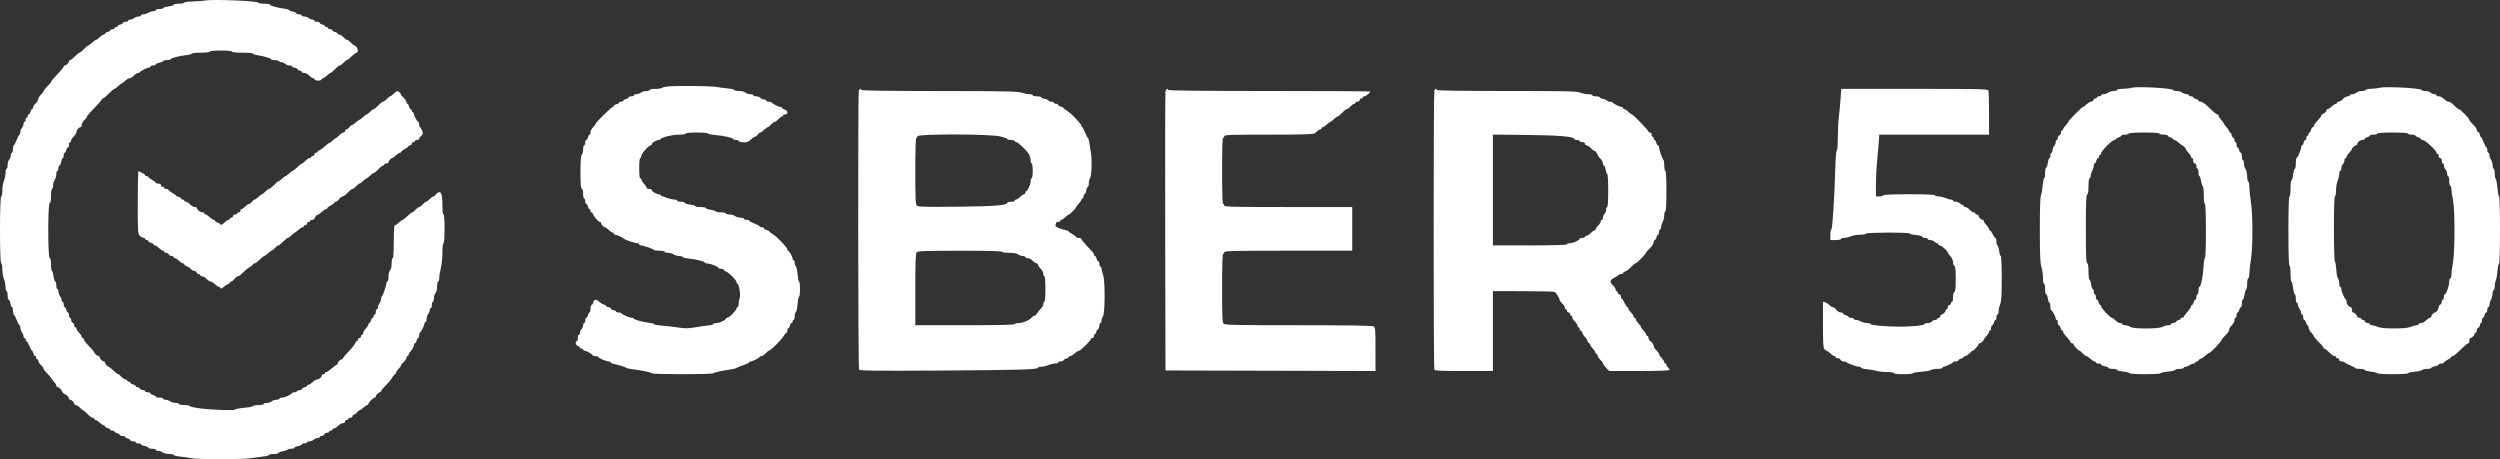 <?xml version="1.0" encoding="UTF-8"?> <svg xmlns="http://www.w3.org/2000/svg" viewBox="0 0 98 18" fill="none"><rect x="0" y="0" width="98" height="18" fill="#333333" stroke="none"/><path fill-rule="evenodd" clip-rule="evenodd" d="M8.034 0.02C7.92 0.039 7.691 0.056 7.526 0.058C7.355 0.06 7.225 0.08 7.225 0.103C7.225 0.126 7.132 0.145 7.018 0.145C6.904 0.145 6.81 0.163 6.81 0.185C6.81 0.208 6.717 0.238 6.603 0.253C6.489 0.269 6.396 0.297 6.396 0.317C6.396 0.337 6.33 0.354 6.251 0.354C6.171 0.354 6.105 0.373 6.105 0.395C6.105 0.418 6.063 0.438 6.012 0.439C5.961 0.44 5.872 0.467 5.815 0.5C5.758 0.533 5.67 0.56 5.618 0.561C5.567 0.562 5.525 0.581 5.525 0.604C5.525 0.627 5.483 0.646 5.432 0.647C5.38 0.648 5.302 0.676 5.258 0.71C5.213 0.744 5.144 0.771 5.102 0.771C5.061 0.771 5.027 0.79 5.027 0.813C5.027 0.836 4.981 0.855 4.924 0.855C4.867 0.855 4.82 0.873 4.82 0.896C4.82 0.918 4.773 0.948 4.716 0.963C4.659 0.977 4.613 1.006 4.613 1.026C4.613 1.046 4.585 1.063 4.55 1.063C4.516 1.063 4.488 1.082 4.488 1.105C4.488 1.128 4.451 1.147 4.405 1.147C4.36 1.147 4.322 1.165 4.322 1.188C4.322 1.21 4.276 1.24 4.219 1.255C4.162 1.269 4.115 1.298 4.115 1.318C4.115 1.339 4.095 1.355 4.071 1.355C4.046 1.355 4 1.379 3.968 1.408C3.843 1.521 3.786 1.564 3.761 1.564C3.747 1.564 3.71 1.588 3.678 1.616C3.549 1.732 3.495 1.773 3.468 1.773C3.452 1.773 3.376 1.838 3.298 1.919C3.221 1.999 3.139 2.065 3.117 2.065C3.095 2.065 3.013 2.131 2.936 2.211C2.858 2.291 2.775 2.357 2.75 2.357C2.725 2.357 2.705 2.377 2.705 2.402C2.705 2.459 2.599 2.566 2.542 2.566C2.518 2.566 2.498 2.585 2.498 2.609C2.498 2.633 2.409 2.745 2.301 2.858C2.06 3.108 2 3.18 2 3.217C2 3.233 1.935 3.31 1.855 3.388C1.775 3.466 1.71 3.548 1.71 3.571C1.71 3.594 1.663 3.656 1.606 3.71C1.549 3.763 1.502 3.84 1.502 3.88C1.502 3.921 1.456 3.998 1.399 4.051C1.342 4.104 1.295 4.177 1.295 4.212C1.295 4.248 1.278 4.277 1.258 4.277C1.238 4.277 1.209 4.324 1.195 4.381C1.181 4.438 1.151 4.485 1.128 4.485C1.106 4.485 1.088 4.514 1.088 4.548C1.088 4.582 1.069 4.611 1.046 4.611C1.023 4.611 1.005 4.648 1.005 4.694C1.005 4.74 0.986 4.778 0.963 4.778C0.94 4.778 0.922 4.816 0.922 4.864C0.922 4.912 0.894 4.979 0.86 5.013C0.825 5.047 0.797 5.121 0.797 5.177C0.797 5.233 0.783 5.278 0.765 5.278C0.747 5.278 0.697 5.372 0.652 5.487C0.608 5.602 0.557 5.696 0.539 5.696C0.522 5.696 0.507 5.761 0.507 5.842C0.507 5.922 0.488 5.988 0.466 5.988C0.443 5.988 0.424 6.033 0.424 6.089C0.424 6.145 0.396 6.219 0.362 6.253C0.328 6.288 0.3 6.383 0.3 6.465C0.3 6.547 0.281 6.614 0.258 6.614C0.236 6.614 0.217 6.687 0.217 6.776C0.217 6.865 0.189 7.005 0.155 7.087C0.12 7.17 0.092 7.339 0.092 7.465C0.092 7.59 0.072 7.699 0.048 7.707C-0.016 7.728 -0.016 10.299 0.047 10.32C0.073 10.328 0.092 10.435 0.092 10.562C0.092 10.688 0.12 10.857 0.155 10.94C0.189 11.022 0.217 11.162 0.217 11.251C0.217 11.34 0.236 11.413 0.258 11.413C0.281 11.413 0.3 11.488 0.3 11.58C0.3 11.672 0.318 11.747 0.339 11.747C0.361 11.747 0.391 11.813 0.406 11.893C0.421 11.973 0.45 12.039 0.47 12.039C0.491 12.039 0.507 12.105 0.507 12.185C0.507 12.266 0.522 12.331 0.539 12.331C0.557 12.331 0.608 12.425 0.652 12.54C0.697 12.655 0.747 12.749 0.765 12.749C0.783 12.749 0.797 12.792 0.797 12.845C0.797 12.898 0.825 12.978 0.858 13.022C0.892 13.067 0.92 13.136 0.92 13.176C0.921 13.217 0.94 13.249 0.963 13.249C0.986 13.249 1.005 13.278 1.005 13.312C1.005 13.346 1.021 13.375 1.04 13.375C1.059 13.375 1.11 13.459 1.152 13.562C1.194 13.666 1.242 13.75 1.258 13.75C1.273 13.75 1.298 13.797 1.312 13.855C1.326 13.912 1.356 13.959 1.379 13.959C1.401 13.959 1.419 13.987 1.419 14.022C1.419 14.056 1.438 14.084 1.461 14.084C1.484 14.084 1.502 14.113 1.502 14.149C1.502 14.184 1.549 14.257 1.606 14.31C1.663 14.363 1.71 14.428 1.71 14.455C1.71 14.481 1.775 14.567 1.855 14.645C1.935 14.723 2 14.798 2 14.813C2 14.827 2.047 14.89 2.104 14.951C2.161 15.013 2.207 15.088 2.207 15.117C2.207 15.146 2.227 15.169 2.252 15.169C2.3 15.169 2.415 15.272 2.415 15.315C2.415 15.35 2.525 15.461 2.56 15.461C2.603 15.461 2.705 15.577 2.705 15.625C2.705 15.65 2.725 15.67 2.749 15.67C2.807 15.67 2.912 15.776 2.912 15.834C2.912 15.859 2.941 15.879 2.977 15.879C3.012 15.879 3.084 15.926 3.137 15.983C3.19 16.04 3.246 16.087 3.263 16.087C3.279 16.087 3.356 16.153 3.433 16.233C3.511 16.314 3.603 16.379 3.637 16.379C3.672 16.379 3.7 16.398 3.7 16.421C3.7 16.444 3.72 16.463 3.745 16.463C3.769 16.463 3.815 16.486 3.847 16.515C3.984 16.639 4.031 16.672 4.072 16.672C4.095 16.672 4.115 16.69 4.115 16.713C4.115 16.735 4.162 16.765 4.219 16.78C4.276 16.794 4.322 16.823 4.322 16.843C4.322 16.864 4.36 16.88 4.405 16.88C4.451 16.88 4.488 16.897 4.488 16.918C4.488 16.938 4.535 16.966 4.592 16.981C4.649 16.995 4.695 17.026 4.695 17.048C4.695 17.071 4.742 17.089 4.799 17.089C4.856 17.089 4.903 17.106 4.903 17.126C4.903 17.147 4.949 17.175 5.006 17.19C5.064 17.204 5.11 17.234 5.11 17.257C5.11 17.279 5.157 17.298 5.214 17.298C5.271 17.298 5.317 17.316 5.317 17.339C5.317 17.362 5.364 17.381 5.421 17.381C5.478 17.381 5.525 17.398 5.525 17.418C5.525 17.439 5.59 17.468 5.67 17.483C5.75 17.498 5.815 17.528 5.815 17.55C5.815 17.572 5.88 17.59 5.96 17.59C6.04 17.59 6.105 17.609 6.105 17.631C6.105 17.654 6.149 17.673 6.201 17.673C6.254 17.673 6.333 17.701 6.377 17.735C6.422 17.768 6.537 17.796 6.634 17.797C6.731 17.798 6.81 17.815 6.81 17.835C6.81 17.855 6.918 17.883 7.049 17.896C7.18 17.909 7.381 17.938 7.495 17.961C7.757 18.013 9.485 18.013 9.817 17.961C9.954 17.94 10.173 17.911 10.304 17.897C10.435 17.883 10.543 17.855 10.543 17.835C10.543 17.815 10.627 17.798 10.729 17.798C10.832 17.798 10.916 17.78 10.916 17.757C10.916 17.735 10.991 17.704 11.083 17.689C11.174 17.674 11.259 17.646 11.272 17.626C11.284 17.606 11.349 17.59 11.416 17.59C11.483 17.59 11.538 17.573 11.538 17.553C11.538 17.532 11.603 17.503 11.683 17.488C11.763 17.473 11.828 17.443 11.828 17.421C11.828 17.399 11.875 17.381 11.932 17.381C11.989 17.381 12.035 17.362 12.035 17.339C12.035 17.316 12.081 17.298 12.136 17.298C12.192 17.298 12.265 17.269 12.299 17.235C12.333 17.201 12.4 17.172 12.447 17.172C12.494 17.172 12.533 17.154 12.533 17.131C12.533 17.108 12.568 17.089 12.612 17.089C12.655 17.089 12.701 17.061 12.714 17.026C12.727 16.992 12.776 16.964 12.822 16.964C12.868 16.964 12.906 16.945 12.906 16.922C12.906 16.899 12.934 16.88 12.968 16.88C13.003 16.88 13.031 16.861 13.031 16.839C13.031 16.816 13.058 16.797 13.091 16.797C13.124 16.797 13.198 16.75 13.255 16.692C13.312 16.635 13.397 16.588 13.444 16.588C13.491 16.588 13.528 16.561 13.528 16.526C13.528 16.491 13.556 16.463 13.591 16.463C13.625 16.463 13.653 16.444 13.653 16.421C13.653 16.398 13.69 16.379 13.736 16.379C13.782 16.379 13.819 16.352 13.819 16.317C13.819 16.282 13.842 16.254 13.872 16.254C13.901 16.254 13.952 16.217 13.984 16.171C14.017 16.125 14.064 16.087 14.087 16.087C14.111 16.087 14.181 16.04 14.242 15.983C14.304 15.926 14.374 15.879 14.397 15.879C14.421 15.879 14.441 15.859 14.441 15.835C14.441 15.778 14.631 15.587 14.688 15.587C14.711 15.587 14.731 15.566 14.731 15.542C14.731 15.484 14.836 15.378 14.894 15.378C14.918 15.378 14.938 15.357 14.938 15.332C14.938 15.307 15.019 15.208 15.117 15.112C15.216 15.016 15.332 14.876 15.375 14.803C15.418 14.729 15.468 14.668 15.486 14.668C15.504 14.668 15.519 14.648 15.519 14.624C15.519 14.599 15.542 14.553 15.571 14.521C15.685 14.392 15.726 14.337 15.726 14.31C15.726 14.294 15.773 14.238 15.83 14.185C15.887 14.132 15.933 14.059 15.933 14.024C15.933 13.988 15.952 13.959 15.975 13.959C15.998 13.959 16.016 13.935 16.016 13.906C16.016 13.877 16.063 13.803 16.12 13.741C16.177 13.679 16.224 13.59 16.224 13.543C16.224 13.497 16.242 13.458 16.264 13.458C16.287 13.458 16.317 13.411 16.331 13.354C16.345 13.296 16.374 13.249 16.394 13.249C16.414 13.249 16.431 13.204 16.431 13.149C16.431 13.093 16.445 13.041 16.462 13.034C16.507 13.014 16.638 12.752 16.638 12.683C16.638 12.65 16.657 12.623 16.68 12.623C16.703 12.623 16.722 12.572 16.723 12.509C16.723 12.446 16.751 12.357 16.785 12.313C16.818 12.268 16.846 12.198 16.846 12.156C16.846 12.115 16.864 12.081 16.887 12.081C16.91 12.081 16.929 12.025 16.929 11.956C16.929 11.887 16.947 11.831 16.97 11.831C16.993 11.831 17.012 11.766 17.012 11.687C17.012 11.609 17.04 11.516 17.074 11.482C17.111 11.444 17.136 11.342 17.136 11.228C17.136 11.123 17.155 11.038 17.178 11.038C17.2 11.038 17.219 10.973 17.219 10.894C17.219 10.814 17.247 10.641 17.281 10.509C17.315 10.377 17.343 10.104 17.343 9.902C17.343 9.685 17.36 9.535 17.385 9.535C17.41 9.535 17.426 9.32 17.426 8.972C17.426 8.624 17.41 8.408 17.385 8.408C17.361 8.408 17.343 8.278 17.343 8.101C17.343 7.693 17.309 7.532 17.223 7.532C17.185 7.532 17.128 7.569 17.095 7.615C17.062 7.661 17.019 7.699 17 7.699C16.98 7.699 16.938 7.722 16.906 7.751C16.779 7.867 16.724 7.908 16.697 7.908C16.681 7.908 16.625 7.955 16.573 8.012C16.52 8.069 16.456 8.116 16.431 8.116C16.406 8.116 16.342 8.163 16.29 8.221C16.237 8.278 16.181 8.325 16.165 8.325C16.135 8.325 16.066 8.379 15.913 8.523C15.858 8.575 15.801 8.617 15.787 8.617C15.773 8.617 15.736 8.641 15.704 8.669C15.567 8.793 15.52 8.826 15.479 8.826C15.451 8.826 15.436 9.052 15.436 9.473C15.436 9.876 15.42 10.119 15.394 10.119C15.372 10.119 15.353 10.212 15.353 10.325C15.353 10.452 15.329 10.555 15.291 10.593C15.254 10.631 15.229 10.733 15.229 10.847C15.229 10.952 15.21 11.038 15.187 11.038C15.164 11.038 15.146 11.068 15.146 11.105C15.146 11.198 15.007 11.598 14.969 11.615C14.952 11.623 14.938 11.669 14.937 11.719C14.936 11.769 14.908 11.846 14.875 11.891C14.841 11.935 14.814 12.006 14.814 12.047C14.814 12.089 14.795 12.123 14.772 12.123C14.75 12.123 14.731 12.17 14.731 12.227C14.731 12.284 14.712 12.331 14.689 12.331C14.667 12.331 14.648 12.359 14.648 12.394C14.648 12.428 14.63 12.457 14.607 12.457C14.585 12.457 14.555 12.503 14.541 12.561C14.526 12.618 14.498 12.665 14.478 12.665C14.457 12.665 14.441 12.689 14.441 12.718C14.441 12.747 14.394 12.821 14.337 12.883C14.28 12.945 14.233 13.024 14.233 13.06C14.233 13.095 14.215 13.124 14.192 13.124C14.169 13.124 14.15 13.152 14.15 13.187C14.15 13.221 14.122 13.249 14.088 13.249C14.054 13.249 14.026 13.278 14.026 13.312C14.026 13.346 14.008 13.375 13.987 13.375C13.966 13.375 13.937 13.412 13.923 13.457C13.908 13.502 13.795 13.644 13.671 13.772C13.547 13.9 13.445 14.022 13.445 14.044C13.445 14.066 13.425 14.084 13.401 14.084C13.344 14.084 13.238 14.19 13.238 14.248C13.238 14.273 13.224 14.293 13.206 14.293C13.189 14.293 13.1 14.358 13.009 14.438C12.918 14.518 12.821 14.584 12.792 14.584C12.764 14.585 12.74 14.604 12.74 14.627C12.74 14.65 12.712 14.668 12.678 14.668C12.644 14.668 12.616 14.689 12.616 14.713C12.616 14.78 12.507 14.877 12.431 14.877C12.394 14.877 12.313 14.924 12.252 14.981C12.19 15.039 12.116 15.086 12.088 15.086C12.059 15.086 12.035 15.102 12.035 15.123C12.035 15.143 11.989 15.172 11.932 15.186C11.875 15.201 11.828 15.231 11.828 15.253C11.828 15.276 11.792 15.294 11.748 15.294C11.703 15.294 11.656 15.313 11.641 15.336C11.627 15.359 11.581 15.378 11.539 15.378C11.496 15.378 11.456 15.392 11.448 15.409C11.422 15.467 11.159 15.587 11.058 15.587C11.002 15.587 10.957 15.605 10.957 15.628C10.957 15.651 10.903 15.67 10.836 15.67C10.769 15.67 10.686 15.698 10.652 15.733C10.618 15.767 10.533 15.795 10.463 15.795C10.393 15.795 10.335 15.814 10.335 15.837C10.335 15.86 10.243 15.879 10.131 15.879C10.019 15.879 9.921 15.897 9.914 15.919C9.906 15.941 9.746 15.972 9.558 15.987C9.37 16.003 9.216 16.033 9.216 16.054C9.216 16.103 8.268 16.069 7.795 16.003C7.596 15.975 7.432 15.935 7.432 15.915C7.432 15.895 7.339 15.879 7.225 15.879C7.111 15.879 7.018 15.86 7.018 15.837C7.018 15.814 6.957 15.795 6.883 15.794C6.809 15.793 6.712 15.765 6.668 15.731C6.623 15.698 6.544 15.67 6.491 15.67C6.439 15.67 6.396 15.651 6.396 15.628C6.396 15.605 6.33 15.587 6.251 15.587C6.171 15.587 6.105 15.57 6.105 15.549C6.105 15.529 6.059 15.5 6.002 15.486C5.945 15.472 5.898 15.441 5.898 15.419C5.898 15.396 5.851 15.378 5.794 15.378C5.737 15.378 5.691 15.359 5.691 15.336C5.691 15.313 5.656 15.294 5.613 15.294C5.57 15.294 5.512 15.266 5.483 15.232C5.455 15.197 5.406 15.169 5.375 15.169C5.343 15.169 5.317 15.152 5.317 15.132C5.317 15.112 5.271 15.083 5.214 15.069C5.157 15.054 5.11 15.024 5.11 15.001C5.11 14.979 5.082 14.961 5.048 14.961C5.014 14.961 4.986 14.942 4.986 14.919C4.986 14.896 4.957 14.877 4.922 14.877C4.886 14.877 4.814 14.83 4.761 14.773C4.708 14.715 4.653 14.668 4.637 14.668C4.606 14.668 4.538 14.615 4.384 14.47C4.329 14.419 4.273 14.376 4.259 14.376C4.217 14.376 4.115 14.26 4.115 14.212C4.115 14.188 4.095 14.168 4.071 14.168C4.013 14.168 3.908 14.061 3.908 14.004C3.908 13.979 3.888 13.959 3.863 13.959C3.817 13.959 3.7 13.857 3.7 13.816C3.7 13.803 3.63 13.718 3.545 13.628C3.332 13.404 3.286 13.344 3.286 13.293C3.286 13.269 3.267 13.249 3.244 13.249C3.221 13.249 3.203 13.229 3.203 13.205C3.203 13.18 3.179 13.134 3.151 13.102C3.028 12.964 2.995 12.917 2.995 12.876C2.995 12.852 2.977 12.832 2.954 12.832C2.931 12.832 2.912 12.797 2.912 12.753C2.912 12.71 2.884 12.663 2.85 12.65C2.816 12.637 2.788 12.588 2.788 12.541C2.788 12.495 2.769 12.457 2.746 12.457C2.724 12.457 2.705 12.41 2.705 12.352C2.705 12.295 2.687 12.248 2.664 12.248C2.642 12.248 2.612 12.201 2.598 12.144C2.583 12.086 2.555 12.039 2.535 12.039C2.514 12.039 2.498 11.992 2.498 11.935C2.498 11.877 2.479 11.831 2.456 11.831C2.433 11.831 2.414 11.798 2.413 11.757C2.413 11.717 2.385 11.648 2.351 11.603C2.318 11.559 2.29 11.479 2.29 11.426C2.29 11.373 2.272 11.33 2.249 11.33C2.226 11.33 2.207 11.266 2.207 11.187C2.207 11.109 2.187 11.038 2.162 11.029C2.137 11.021 2.106 10.925 2.094 10.817C2.082 10.709 2.056 10.62 2.036 10.62C2.016 10.62 2 10.509 2 10.373C2 10.213 1.982 10.12 1.948 10.109C1.873 10.084 1.873 7.985 1.948 7.96C1.982 7.948 2 7.852 2 7.675C2 7.524 2.018 7.407 2.041 7.407C2.064 7.407 2.083 7.345 2.083 7.269C2.083 7.193 2.11 7.094 2.144 7.05C2.177 7.005 2.205 6.908 2.206 6.833C2.207 6.758 2.226 6.697 2.249 6.697C2.272 6.697 2.29 6.65 2.29 6.593C2.29 6.536 2.308 6.489 2.33 6.489C2.352 6.489 2.382 6.423 2.397 6.343C2.412 6.262 2.441 6.196 2.461 6.196C2.481 6.196 2.498 6.15 2.498 6.092C2.498 6.035 2.514 5.988 2.535 5.988C2.555 5.988 2.583 5.941 2.598 5.883C2.612 5.826 2.642 5.779 2.664 5.779C2.687 5.779 2.705 5.732 2.705 5.675C2.705 5.617 2.724 5.57 2.746 5.57C2.769 5.57 2.788 5.541 2.788 5.506C2.788 5.47 2.835 5.398 2.892 5.345C2.949 5.291 2.995 5.216 2.995 5.177C2.995 5.097 3.09 4.986 3.158 4.986C3.183 4.986 3.203 4.946 3.203 4.897C3.203 4.848 3.249 4.764 3.306 4.711C3.363 4.658 3.41 4.595 3.41 4.57C3.41 4.545 3.541 4.393 3.7 4.232C3.86 4.071 3.99 3.921 3.99 3.899C3.99 3.877 4.011 3.859 4.036 3.859C4.061 3.859 4.162 3.775 4.262 3.672C4.362 3.568 4.462 3.484 4.485 3.484C4.507 3.484 4.572 3.437 4.63 3.379C4.687 3.322 4.745 3.275 4.759 3.275C4.773 3.275 4.81 3.252 4.842 3.223C4.986 3.093 5.028 3.066 5.09 3.066C5.126 3.066 5.199 3.019 5.252 2.962C5.305 2.905 5.377 2.858 5.412 2.858C5.447 2.858 5.483 2.844 5.49 2.826C5.51 2.781 5.77 2.649 5.839 2.649C5.872 2.649 5.898 2.63 5.898 2.607C5.898 2.584 5.945 2.566 6.002 2.566C6.059 2.566 6.105 2.548 6.105 2.526C6.105 2.504 6.171 2.474 6.251 2.459C6.33 2.443 6.396 2.414 6.396 2.394C6.396 2.374 6.461 2.357 6.541 2.357C6.621 2.357 6.686 2.342 6.686 2.325C6.686 2.28 7.035 2.187 7.298 2.162C7.417 2.15 7.515 2.124 7.515 2.103C7.515 2.082 7.674 2.065 7.868 2.065C8.075 2.065 8.22 2.048 8.22 2.023C8.22 1.998 8.393 1.981 8.656 1.981C8.918 1.981 9.091 1.998 9.091 2.023C9.091 2.048 9.257 2.065 9.506 2.065C9.734 2.065 9.921 2.082 9.921 2.102C9.921 2.123 9.991 2.149 10.076 2.161C10.322 2.195 10.626 2.284 10.626 2.322C10.626 2.341 10.69 2.357 10.768 2.357C10.847 2.357 10.922 2.376 10.937 2.399C10.951 2.422 10.997 2.44 11.04 2.44C11.082 2.44 11.145 2.469 11.179 2.503C11.214 2.537 11.29 2.566 11.348 2.566C11.407 2.566 11.455 2.584 11.455 2.607C11.455 2.63 11.49 2.649 11.533 2.649C11.576 2.649 11.634 2.677 11.662 2.712C11.691 2.746 11.74 2.774 11.771 2.774C11.802 2.774 11.828 2.793 11.828 2.816C11.828 2.839 11.867 2.858 11.914 2.858C11.961 2.858 12.026 2.881 12.058 2.91C12.193 3.032 12.242 3.066 12.279 3.066C12.301 3.066 12.326 3.088 12.334 3.113C12.343 3.139 12.404 3.16 12.471 3.16C12.537 3.16 12.599 3.139 12.607 3.113C12.616 3.088 12.641 3.066 12.663 3.066C12.685 3.066 12.753 3.019 12.814 2.962C12.876 2.905 12.942 2.858 12.96 2.858C12.979 2.858 13.056 2.792 13.132 2.712C13.207 2.631 13.291 2.566 13.317 2.566C13.344 2.566 13.41 2.519 13.462 2.461C13.515 2.404 13.571 2.357 13.587 2.357C13.617 2.357 13.686 2.303 13.839 2.159C13.894 2.107 13.959 2.065 13.983 2.065C14.046 2.065 14.035 1.901 13.967 1.832C13.934 1.8 13.894 1.773 13.878 1.773C13.862 1.773 13.806 1.726 13.753 1.668C13.7 1.611 13.635 1.564 13.608 1.564C13.581 1.564 13.515 1.517 13.462 1.46C13.41 1.402 13.338 1.355 13.302 1.355C13.267 1.355 13.238 1.339 13.238 1.318C13.238 1.298 13.191 1.269 13.134 1.255C13.077 1.24 13.031 1.21 13.031 1.188C13.031 1.165 12.993 1.147 12.948 1.147C12.902 1.147 12.865 1.128 12.865 1.105C12.865 1.082 12.837 1.063 12.803 1.063C12.768 1.063 12.74 1.046 12.74 1.026C12.74 1.006 12.694 0.977 12.637 0.963C12.58 0.948 12.533 0.918 12.533 0.896C12.533 0.873 12.486 0.855 12.429 0.855C12.372 0.855 12.326 0.836 12.326 0.813C12.326 0.79 12.293 0.771 12.253 0.77C12.213 0.769 12.144 0.741 12.1 0.707C12.056 0.673 11.976 0.646 11.924 0.646C11.871 0.646 11.828 0.627 11.828 0.604C11.828 0.581 11.781 0.562 11.724 0.562C11.667 0.562 11.621 0.544 11.621 0.523C11.621 0.501 11.555 0.47 11.476 0.455C11.396 0.44 11.33 0.413 11.33 0.395C11.33 0.377 11.251 0.353 11.154 0.341C10.884 0.309 10.584 0.226 10.584 0.183C10.584 0.162 10.481 0.145 10.356 0.145C10.23 0.145 10.128 0.128 10.128 0.107C10.128 0.037 8.372 -0.036 8.034 0.02ZM26.176 3.389C26.073 3.398 25.972 3.423 25.95 3.445C25.928 3.466 25.812 3.484 25.691 3.484C25.57 3.484 25.471 3.503 25.471 3.526C25.471 3.548 25.411 3.568 25.337 3.569C25.262 3.569 25.166 3.597 25.121 3.631C25.077 3.665 24.998 3.692 24.945 3.692C24.892 3.692 24.849 3.711 24.849 3.734C24.849 3.757 24.803 3.776 24.746 3.776C24.689 3.776 24.642 3.794 24.642 3.817C24.642 3.839 24.595 3.87 24.538 3.884C24.481 3.898 24.435 3.927 24.435 3.947C24.435 3.968 24.397 3.985 24.352 3.985C24.306 3.985 24.269 4.001 24.269 4.022C24.269 4.042 24.222 4.071 24.165 4.085C24.108 4.1 24.061 4.13 24.061 4.152C24.061 4.175 24.042 4.193 24.018 4.193C23.972 4.193 23.356 4.796 23.356 4.841C23.356 4.855 23.333 4.893 23.305 4.925C23.172 5.074 23.149 5.114 23.149 5.193C23.149 5.24 23.132 5.278 23.112 5.278C23.092 5.278 23.063 5.325 23.049 5.383C23.035 5.44 23.005 5.487 22.982 5.487C22.96 5.487 22.942 5.534 22.942 5.591C22.942 5.649 22.923 5.696 22.9 5.696C22.877 5.696 22.859 5.767 22.859 5.854C22.859 5.941 22.835 6.036 22.807 6.065C22.77 6.102 22.755 6.299 22.755 6.748C22.755 7.216 22.769 7.383 22.807 7.396C22.838 7.407 22.859 7.488 22.859 7.598C22.859 7.699 22.877 7.782 22.9 7.782C22.923 7.782 22.942 7.829 22.942 7.887C22.942 7.944 22.96 7.991 22.982 7.991C23.005 7.991 23.035 8.038 23.049 8.095C23.063 8.153 23.092 8.2 23.112 8.2C23.132 8.2 23.149 8.228 23.149 8.262C23.149 8.297 23.166 8.325 23.188 8.325C23.209 8.325 23.237 8.358 23.25 8.398C23.282 8.499 23.46 8.7 23.517 8.7C23.543 8.7 23.564 8.721 23.564 8.745C23.564 8.798 23.667 8.909 23.717 8.909C23.736 8.909 23.802 8.956 23.863 9.014C23.924 9.071 23.994 9.118 24.018 9.118C24.042 9.118 24.061 9.137 24.061 9.16C24.061 9.182 24.088 9.201 24.12 9.201C24.175 9.201 24.429 9.321 24.476 9.369C24.512 9.405 24.908 9.536 24.984 9.535C25.024 9.535 25.056 9.554 25.056 9.577C25.056 9.6 25.087 9.619 25.123 9.619C25.216 9.619 25.613 9.758 25.63 9.796C25.638 9.813 25.736 9.827 25.848 9.827C25.96 9.827 26.052 9.846 26.052 9.869C26.052 9.892 26.113 9.911 26.189 9.911C26.265 9.911 26.363 9.938 26.407 9.972C26.451 10.006 26.548 10.034 26.622 10.035C26.696 10.035 26.757 10.053 26.757 10.074C26.757 10.095 26.855 10.121 26.974 10.132C27.27 10.16 27.628 10.248 27.628 10.292C27.628 10.312 27.669 10.328 27.72 10.328C27.84 10.328 28.167 10.454 28.167 10.501C28.167 10.521 28.213 10.537 28.27 10.537C28.328 10.537 28.374 10.554 28.374 10.576C28.374 10.597 28.409 10.626 28.451 10.639C28.563 10.675 28.872 10.981 28.872 11.057C28.872 11.092 28.886 11.121 28.904 11.121C28.968 11.121 29.041 11.564 28.997 11.682C28.974 11.744 28.955 11.849 28.955 11.917C28.955 11.984 28.936 12.039 28.913 12.039C28.89 12.039 28.872 12.059 28.872 12.084C28.872 12.125 28.847 12.16 28.718 12.299C28.628 12.396 28.544 12.457 28.5 12.457C28.477 12.457 28.457 12.471 28.457 12.488C28.456 12.546 28.203 12.665 28.081 12.665C28.014 12.665 27.959 12.682 27.959 12.703C27.959 12.724 27.871 12.749 27.762 12.759C27.654 12.769 27.421 12.803 27.244 12.833C26.979 12.879 26.858 12.879 26.559 12.835C26.36 12.805 26.071 12.772 25.917 12.76C25.763 12.749 25.637 12.724 25.637 12.706C25.637 12.688 25.549 12.664 25.44 12.652C25.189 12.624 24.849 12.531 24.849 12.489C24.849 12.471 24.813 12.457 24.768 12.457C24.677 12.457 24.38 12.328 24.359 12.279C24.351 12.262 24.3 12.248 24.244 12.248C24.189 12.248 24.144 12.229 24.144 12.206C24.144 12.183 24.106 12.164 24.06 12.164C24.014 12.164 23.965 12.136 23.952 12.102C23.939 12.067 23.893 12.039 23.85 12.039C23.806 12.039 23.771 12.022 23.771 12.002C23.771 11.982 23.729 11.954 23.677 11.941C23.625 11.928 23.542 11.879 23.492 11.832C23.37 11.718 23.288 11.725 23.256 11.851C23.242 11.909 23.212 11.956 23.19 11.956C23.167 11.956 23.149 12.021 23.149 12.102C23.149 12.182 23.132 12.248 23.112 12.248C23.092 12.248 23.063 12.295 23.049 12.352C23.035 12.41 23.005 12.457 22.982 12.457C22.96 12.457 22.942 12.503 22.942 12.561C22.942 12.618 22.923 12.665 22.9 12.665C22.877 12.665 22.859 12.704 22.859 12.752C22.859 12.799 22.831 12.866 22.797 12.901C22.762 12.935 22.734 13 22.734 13.044C22.734 13.088 22.716 13.124 22.693 13.124C22.67 13.124 22.651 13.181 22.651 13.249C22.651 13.318 22.633 13.375 22.61 13.375C22.532 13.375 22.568 13.536 22.651 13.562C22.697 13.577 22.734 13.606 22.734 13.628C22.734 13.649 22.762 13.667 22.797 13.667C22.831 13.667 22.859 13.686 22.859 13.709C22.859 13.731 22.885 13.75 22.918 13.75C22.992 13.75 23.231 13.886 23.232 13.928C23.232 13.945 23.277 13.959 23.332 13.959C23.387 13.959 23.439 13.973 23.446 13.99C23.468 14.039 23.765 14.168 23.855 14.168C23.9 14.168 23.937 14.184 23.937 14.205C23.937 14.225 23.988 14.252 24.051 14.264C24.244 14.302 24.537 14.394 24.559 14.423C24.57 14.438 24.673 14.461 24.787 14.474C25.145 14.515 25.554 14.601 25.554 14.635C25.554 14.653 26.096 14.668 26.757 14.668C27.418 14.668 27.959 14.653 27.959 14.635C27.959 14.605 28.271 14.536 28.685 14.474C28.776 14.461 28.86 14.438 28.872 14.423C28.883 14.409 29 14.361 29.131 14.317C29.262 14.273 29.369 14.222 29.369 14.203C29.369 14.183 29.396 14.168 29.428 14.168C29.497 14.168 29.757 14.036 29.777 13.99C29.785 13.973 29.818 13.959 29.852 13.959C29.885 13.959 29.956 13.912 30.009 13.855C30.061 13.797 30.117 13.75 30.133 13.75C30.202 13.75 30.625 13.334 30.72 13.172C30.762 13.1 30.812 13.041 30.83 13.041C30.848 13.041 30.862 13.003 30.862 12.957C30.862 12.911 30.879 12.874 30.899 12.874C30.919 12.874 30.948 12.827 30.962 12.77C30.977 12.712 31.006 12.665 31.029 12.665C31.051 12.665 31.07 12.637 31.07 12.603C31.07 12.568 31.088 12.54 31.111 12.54C31.134 12.54 31.152 12.476 31.152 12.397C31.152 12.319 31.172 12.248 31.195 12.24C31.219 12.232 31.25 12.09 31.264 11.924C31.277 11.758 31.305 11.622 31.325 11.622C31.344 11.622 31.36 11.49 31.36 11.33C31.36 11.169 31.344 11.038 31.324 11.038C31.304 11.038 31.279 10.914 31.266 10.762C31.254 10.611 31.224 10.467 31.198 10.441C31.173 10.416 31.152 10.352 31.152 10.299C31.152 10.246 31.134 10.203 31.111 10.203C31.088 10.203 31.07 10.176 31.07 10.144C31.07 10.069 30.935 9.828 30.893 9.828C30.876 9.827 30.862 9.808 30.862 9.784C30.862 9.735 30.828 9.691 30.591 9.437C30.499 9.339 30.364 9.223 30.291 9.179C30.217 9.136 30.157 9.087 30.157 9.072C30.157 9.056 30.11 9.032 30.053 9.017C29.997 9.003 29.95 8.973 29.95 8.95C29.95 8.928 29.913 8.909 29.867 8.909C29.821 8.909 29.784 8.895 29.784 8.877C29.784 8.859 29.691 8.808 29.577 8.763C29.463 8.719 29.369 8.667 29.369 8.65C29.369 8.632 29.323 8.617 29.266 8.617C29.209 8.617 29.162 8.598 29.162 8.575C29.162 8.552 29.101 8.533 29.027 8.532C28.953 8.531 28.856 8.503 28.812 8.47C28.768 8.436 28.67 8.408 28.594 8.408C28.519 8.408 28.457 8.39 28.457 8.367C28.457 8.344 28.374 8.325 28.273 8.325C28.172 8.325 28.078 8.308 28.066 8.288C28.053 8.268 27.959 8.238 27.856 8.223C27.753 8.207 27.669 8.177 27.669 8.155C27.669 8.134 27.576 8.116 27.462 8.116C27.348 8.116 27.255 8.1 27.255 8.08C27.255 8.06 27.166 8.034 27.059 8.021C26.951 8.009 26.856 7.979 26.848 7.953C26.84 7.928 26.769 7.908 26.691 7.908C26.613 7.908 26.549 7.889 26.549 7.866C26.549 7.843 26.501 7.824 26.441 7.824C26.317 7.824 25.913 7.694 25.893 7.647C25.885 7.629 25.856 7.615 25.828 7.615C25.736 7.615 25.555 7.512 25.555 7.459C25.555 7.43 25.508 7.407 25.451 7.407C25.393 7.407 25.347 7.387 25.347 7.363C25.347 7.322 25.314 7.275 25.191 7.137C25.163 7.105 25.14 7.059 25.14 7.034C25.14 7.01 25.121 6.989 25.098 6.989C25.073 6.989 25.056 6.829 25.056 6.593C25.056 6.356 25.073 6.196 25.098 6.196C25.121 6.196 25.14 6.157 25.14 6.11C25.14 6.022 25.432 5.696 25.511 5.696C25.535 5.696 25.555 5.672 25.555 5.644C25.555 5.591 25.736 5.487 25.828 5.487C25.856 5.487 25.885 5.473 25.893 5.456C25.924 5.384 26.351 5.278 26.607 5.278C26.762 5.278 26.881 5.26 26.881 5.237C26.881 5.211 27.054 5.195 27.317 5.195C27.556 5.195 27.752 5.212 27.752 5.233C27.752 5.254 27.878 5.28 28.032 5.292C28.352 5.314 28.747 5.404 28.747 5.453C28.747 5.472 28.793 5.487 28.848 5.487C28.903 5.487 28.954 5.507 28.962 5.531C28.97 5.555 29.053 5.577 29.145 5.581C29.279 5.586 29.338 5.564 29.427 5.475C29.488 5.413 29.562 5.362 29.59 5.362C29.618 5.362 29.668 5.324 29.701 5.278C29.734 5.232 29.777 5.195 29.796 5.195C29.816 5.195 29.858 5.171 29.889 5.143C30.017 5.027 30.072 4.986 30.099 4.986C30.114 4.986 30.17 4.939 30.223 4.882C30.276 4.824 30.341 4.778 30.368 4.778C30.395 4.778 30.46 4.731 30.513 4.673C30.566 4.616 30.629 4.569 30.653 4.569C30.677 4.569 30.696 4.55 30.696 4.527C30.696 4.504 30.734 4.485 30.779 4.485C30.905 4.485 30.888 4.327 30.759 4.294C30.701 4.279 30.655 4.251 30.655 4.23C30.655 4.21 30.628 4.193 30.596 4.193C30.527 4.193 30.267 4.061 30.247 4.016C30.239 3.999 30.188 3.985 30.133 3.985C30.078 3.985 30.033 3.966 30.033 3.943C30.033 3.92 29.997 3.901 29.953 3.901C29.909 3.901 29.845 3.873 29.811 3.839C29.776 3.804 29.701 3.776 29.642 3.776C29.583 3.776 29.535 3.757 29.535 3.734C29.535 3.711 29.478 3.692 29.408 3.692C29.338 3.692 29.253 3.664 29.218 3.63C29.182 3.593 29.081 3.567 28.973 3.567C28.872 3.567 28.789 3.55 28.789 3.529C28.789 3.508 28.681 3.481 28.55 3.469C28.419 3.457 28.2 3.429 28.063 3.407C27.824 3.367 26.563 3.356 26.176 3.389ZM83.569 3.44C83.512 3.46 83.358 3.477 83.227 3.48C83.096 3.482 82.988 3.503 82.988 3.526C82.988 3.548 82.928 3.568 82.853 3.569C82.779 3.569 82.683 3.597 82.638 3.631C82.594 3.665 82.515 3.692 82.462 3.692C82.409 3.692 82.366 3.711 82.366 3.734C82.366 3.757 82.329 3.776 82.283 3.776C82.238 3.776 82.201 3.795 82.201 3.818C82.201 3.841 82.174 3.859 82.143 3.859C82.111 3.859 82.074 3.888 82.061 3.922C82.048 3.956 82.008 3.985 81.972 3.985C81.936 3.985 81.856 4.032 81.795 4.089C81.733 4.146 81.669 4.193 81.652 4.193C81.612 4.193 81.081 4.728 81.081 4.768C81.081 4.785 81.034 4.85 80.977 4.912C80.92 4.974 80.874 5.044 80.874 5.068C80.874 5.092 80.855 5.111 80.832 5.111C80.809 5.111 80.79 5.15 80.79 5.196C80.79 5.243 80.763 5.292 80.728 5.305C80.694 5.318 80.666 5.365 80.666 5.408C80.666 5.451 80.647 5.487 80.624 5.487C80.602 5.487 80.583 5.526 80.583 5.573C80.583 5.621 80.555 5.688 80.521 5.723C80.487 5.757 80.459 5.831 80.459 5.886C80.459 5.942 80.44 5.988 80.417 5.988C80.394 5.988 80.376 6.035 80.376 6.092C80.376 6.15 80.359 6.196 80.339 6.196C80.319 6.196 80.29 6.281 80.274 6.384C80.259 6.488 80.229 6.572 80.207 6.572C80.186 6.572 80.168 6.666 80.168 6.781C80.168 6.896 80.153 6.989 80.133 6.989C80.114 6.989 80.087 7.12 80.073 7.279C80.06 7.439 80.029 7.607 80.005 7.652C79.977 7.706 79.961 8.186 79.962 9C79.962 10 79.975 10.308 80.024 10.47C80.058 10.583 80.085 10.776 80.085 10.898C80.085 11.021 80.104 11.121 80.127 11.121C80.15 11.121 80.168 11.215 80.168 11.33C80.168 11.444 80.187 11.538 80.21 11.538C80.232 11.538 80.262 11.614 80.277 11.705C80.291 11.797 80.32 11.872 80.34 11.872C80.359 11.872 80.376 11.938 80.376 12.018C80.376 12.099 80.39 12.165 80.407 12.165C80.448 12.165 80.583 12.406 80.583 12.481C80.583 12.513 80.602 12.54 80.624 12.54C80.647 12.54 80.666 12.587 80.666 12.644C80.666 12.702 80.684 12.749 80.707 12.749C80.729 12.749 80.759 12.796 80.773 12.853C80.788 12.91 80.816 12.957 80.837 12.957C80.857 12.957 80.874 12.977 80.874 13.001C80.874 13.046 80.915 13.103 81.07 13.27C81.122 13.326 81.164 13.391 81.164 13.415C81.164 13.438 81.192 13.458 81.226 13.458C81.26 13.458 81.288 13.478 81.288 13.502C81.288 13.55 81.475 13.75 81.52 13.75C81.535 13.75 81.591 13.797 81.644 13.855C81.697 13.912 81.761 13.959 81.785 13.959C81.811 13.959 81.881 14.006 81.942 14.063C82.004 14.121 82.078 14.168 82.107 14.168C82.135 14.168 82.159 14.186 82.159 14.209C82.159 14.232 82.206 14.251 82.263 14.251C82.32 14.251 82.366 14.269 82.366 14.291C82.366 14.313 82.431 14.343 82.511 14.358C82.591 14.373 82.656 14.402 82.656 14.423C82.656 14.443 82.731 14.46 82.823 14.46C82.914 14.46 82.988 14.478 82.988 14.499C82.988 14.521 83.1 14.552 83.237 14.567C83.374 14.583 83.486 14.612 83.486 14.632C83.486 14.652 83.757 14.668 84.087 14.668C84.418 14.668 84.689 14.652 84.689 14.633C84.689 14.613 84.814 14.585 84.968 14.571C85.122 14.556 85.254 14.525 85.262 14.502C85.27 14.479 85.349 14.46 85.439 14.46C85.528 14.46 85.601 14.441 85.601 14.418C85.601 14.395 85.635 14.376 85.676 14.376C85.717 14.376 85.787 14.349 85.832 14.315C85.876 14.281 85.945 14.253 85.984 14.252C86.025 14.252 86.057 14.232 86.057 14.209C86.057 14.186 86.085 14.168 86.119 14.168C86.153 14.168 86.181 14.15 86.181 14.129C86.181 14.107 86.222 14.077 86.271 14.061C86.32 14.045 86.406 13.988 86.46 13.933C86.514 13.878 86.578 13.834 86.602 13.834C86.659 13.834 87.094 13.371 87.094 13.31C87.094 13.296 87.159 13.22 87.239 13.142C87.319 13.064 87.384 12.971 87.384 12.934C87.384 12.898 87.407 12.842 87.436 12.81C87.568 12.661 87.591 12.621 87.591 12.542C87.591 12.495 87.61 12.457 87.633 12.457C87.656 12.457 87.674 12.41 87.674 12.352C87.674 12.295 87.692 12.248 87.715 12.248C87.737 12.248 87.767 12.201 87.782 12.144C87.796 12.086 87.824 12.039 87.845 12.039C87.865 12.039 87.882 11.973 87.882 11.893C87.882 11.813 87.898 11.747 87.918 11.747C87.939 11.747 87.968 11.663 87.983 11.56C87.998 11.457 88.028 11.362 88.05 11.349C88.072 11.336 88.089 11.232 88.089 11.119C88.089 11.005 88.108 10.912 88.13 10.912C88.153 10.912 88.172 10.833 88.173 10.735C88.173 10.637 88.201 10.389 88.235 10.182C88.315 9.688 88.315 8.436 88.234 7.908C88.201 7.689 88.173 7.422 88.173 7.313C88.172 7.204 88.153 7.115 88.13 7.115C88.108 7.115 88.089 7.024 88.089 6.914C88.089 6.802 88.062 6.677 88.028 6.632C87.995 6.588 87.966 6.49 87.966 6.416C87.965 6.341 87.946 6.28 87.923 6.28C87.9 6.28 87.882 6.214 87.882 6.134C87.882 6.054 87.863 5.988 87.841 5.988C87.819 5.988 87.788 5.941 87.774 5.883C87.76 5.826 87.731 5.779 87.711 5.779C87.691 5.779 87.674 5.732 87.674 5.675C87.674 5.617 87.656 5.57 87.633 5.57C87.61 5.57 87.591 5.533 87.591 5.487C87.591 5.441 87.573 5.404 87.551 5.404C87.528 5.404 87.498 5.357 87.484 5.299C87.47 5.242 87.441 5.195 87.421 5.195C87.401 5.195 87.384 5.175 87.384 5.15C87.384 5.126 87.361 5.079 87.332 5.047C87.221 4.922 87.177 4.864 87.177 4.84C87.177 4.827 87.13 4.765 87.073 4.703C87.016 4.641 86.969 4.567 86.969 4.538C86.969 4.509 86.95 4.485 86.927 4.485C86.883 4.485 86.81 4.425 86.512 4.141C86.421 4.055 86.31 3.985 86.264 3.985C86.219 3.985 86.181 3.966 86.181 3.944C86.181 3.921 86.135 3.891 86.078 3.877C86.021 3.862 85.974 3.834 85.974 3.813C85.974 3.793 85.937 3.776 85.891 3.776C85.846 3.776 85.808 3.757 85.808 3.734C85.808 3.711 85.766 3.692 85.715 3.691C85.663 3.69 85.585 3.662 85.541 3.629C85.497 3.595 85.399 3.567 85.323 3.567C85.248 3.567 85.186 3.55 85.186 3.529C85.186 3.457 83.752 3.378 83.569 3.44ZM93.293 3.44C93.225 3.459 93.071 3.476 92.951 3.479C92.832 3.482 92.734 3.503 92.734 3.526C92.734 3.548 92.667 3.567 92.585 3.567C92.504 3.567 92.409 3.595 92.375 3.63C92.341 3.664 92.267 3.692 92.212 3.692C92.157 3.692 92.112 3.711 92.112 3.734C92.112 3.757 92.073 3.776 92.026 3.776C91.98 3.776 91.898 3.823 91.846 3.88C91.793 3.938 91.719 3.985 91.682 3.985C91.644 3.985 91.614 4.003 91.614 4.026C91.614 4.049 91.594 4.068 91.57 4.068C91.545 4.068 91.499 4.092 91.467 4.12C91.33 4.244 91.283 4.277 91.242 4.277C91.219 4.277 91.199 4.302 91.199 4.332C91.199 4.363 91.153 4.413 91.096 4.444C91.038 4.474 90.992 4.516 90.992 4.536C90.992 4.556 90.95 4.618 90.898 4.673C90.743 4.84 90.701 4.897 90.701 4.943C90.701 4.967 90.683 4.986 90.661 4.986C90.638 4.986 90.609 5.033 90.594 5.091C90.58 5.148 90.552 5.195 90.531 5.195C90.511 5.195 90.494 5.223 90.494 5.257C90.494 5.292 90.475 5.32 90.453 5.32C90.43 5.32 90.411 5.358 90.411 5.404C90.411 5.449 90.393 5.487 90.371 5.487C90.348 5.487 90.318 5.534 90.304 5.591C90.29 5.649 90.261 5.696 90.241 5.696C90.221 5.696 90.204 5.733 90.204 5.778C90.204 5.869 90.076 6.168 90.028 6.189C90.01 6.197 89.996 6.296 89.996 6.409C89.996 6.521 89.979 6.614 89.958 6.614C89.937 6.614 89.907 6.717 89.891 6.843C89.876 6.97 89.846 7.073 89.826 7.073C89.806 7.073 89.789 7.214 89.789 7.386C89.789 7.567 89.772 7.699 89.748 7.699C89.721 7.699 89.706 8.179 89.706 9.055C89.706 9.932 89.721 10.412 89.748 10.412C89.772 10.412 89.789 10.544 89.789 10.725C89.789 10.897 89.805 11.038 89.825 11.038C89.845 11.038 89.874 11.15 89.889 11.288C89.905 11.426 89.936 11.538 89.957 11.538C89.979 11.538 89.996 11.614 89.996 11.705C89.996 11.797 90.015 11.872 90.038 11.872C90.061 11.872 90.079 11.906 90.079 11.948C90.079 11.989 90.107 12.06 90.14 12.104C90.174 12.149 90.202 12.218 90.203 12.258C90.203 12.298 90.222 12.331 90.245 12.331C90.268 12.331 90.287 12.378 90.287 12.436C90.287 12.493 90.305 12.54 90.328 12.54C90.35 12.54 90.38 12.587 90.394 12.644C90.409 12.702 90.437 12.749 90.457 12.749C90.478 12.749 90.494 12.787 90.494 12.834C90.494 12.881 90.541 12.97 90.598 13.032C90.655 13.094 90.701 13.161 90.701 13.181C90.701 13.201 90.785 13.299 90.888 13.398C90.991 13.497 91.075 13.598 91.075 13.622C91.075 13.647 91.095 13.667 91.12 13.667C91.144 13.667 91.228 13.733 91.305 13.813C91.383 13.893 91.475 13.959 91.51 13.959C91.544 13.959 91.572 13.978 91.572 14.001C91.572 14.024 91.6 14.042 91.635 14.042C91.669 14.042 91.697 14.071 91.697 14.105C91.697 14.144 91.736 14.168 91.8 14.168C91.858 14.168 91.904 14.182 91.904 14.2C91.904 14.218 91.998 14.269 92.112 14.314C92.225 14.358 92.319 14.409 92.319 14.427C92.319 14.445 92.403 14.46 92.505 14.46C92.608 14.46 92.692 14.478 92.692 14.499C92.692 14.521 92.804 14.552 92.941 14.567C93.078 14.583 93.19 14.612 93.19 14.632C93.19 14.652 93.46 14.668 93.791 14.668C94.122 14.668 94.392 14.652 94.392 14.632C94.392 14.613 94.506 14.586 94.646 14.573C94.785 14.561 94.92 14.53 94.945 14.505C94.969 14.48 95.06 14.46 95.147 14.46C95.234 14.46 95.305 14.443 95.305 14.423C95.305 14.402 95.37 14.373 95.45 14.358C95.529 14.343 95.595 14.313 95.595 14.291C95.595 14.269 95.641 14.251 95.698 14.251C95.755 14.251 95.802 14.235 95.802 14.216C95.802 14.197 95.868 14.145 95.947 14.102C96.027 14.059 96.093 14.009 96.093 13.991C96.093 13.973 96.112 13.959 96.136 13.959C96.188 13.959 96.242 13.915 96.507 13.656C96.619 13.547 96.73 13.458 96.754 13.458C96.778 13.458 96.797 13.411 96.797 13.354C96.797 13.296 96.817 13.249 96.842 13.249C96.899 13.249 97.005 13.143 97.005 13.085C97.005 13.061 97.023 13.041 97.046 13.041C97.069 13.041 97.088 13.003 97.088 12.956C97.088 12.909 97.116 12.86 97.15 12.847C97.184 12.834 97.212 12.788 97.212 12.744C97.212 12.701 97.231 12.665 97.254 12.665C97.276 12.665 97.295 12.618 97.295 12.561C97.295 12.503 97.312 12.457 97.332 12.457C97.352 12.457 97.381 12.41 97.395 12.352C97.409 12.295 97.439 12.248 97.462 12.248C97.484 12.248 97.502 12.201 97.502 12.144C97.502 12.086 97.521 12.039 97.544 12.039C97.567 12.039 97.586 11.997 97.587 11.945C97.588 11.894 97.615 11.804 97.647 11.747C97.68 11.69 97.707 11.582 97.708 11.507C97.709 11.432 97.728 11.371 97.751 11.371C97.774 11.371 97.793 11.304 97.793 11.223C97.793 11.141 97.811 11.039 97.834 10.997C97.856 10.955 97.886 10.787 97.902 10.624C97.917 10.461 97.945 10.328 97.965 10.328C97.984 10.328 98 9.737 98 9.014C98 8.29 97.984 7.699 97.965 7.699C97.945 7.699 97.917 7.554 97.902 7.377C97.887 7.2 97.857 7.037 97.834 7.014C97.811 6.991 97.793 6.892 97.793 6.793C97.793 6.695 97.774 6.614 97.751 6.614C97.728 6.614 97.709 6.553 97.709 6.478C97.708 6.404 97.68 6.306 97.646 6.262C97.613 6.217 97.585 6.137 97.585 6.084C97.585 6.031 97.567 5.988 97.544 5.988C97.521 5.988 97.502 5.941 97.502 5.883C97.502 5.826 97.488 5.779 97.47 5.779C97.452 5.779 97.401 5.685 97.357 5.57C97.313 5.456 97.262 5.362 97.245 5.362C97.227 5.362 97.212 5.326 97.212 5.283C97.212 5.239 97.184 5.193 97.15 5.18C97.116 5.167 97.088 5.125 97.088 5.088C97.088 5.051 97.022 4.957 96.942 4.879C96.863 4.801 96.797 4.72 96.797 4.698C96.797 4.639 96.442 4.277 96.385 4.277C96.358 4.277 96.274 4.211 96.199 4.131C96.124 4.05 96.03 3.985 95.991 3.985C95.953 3.985 95.895 3.961 95.863 3.932C95.715 3.799 95.675 3.776 95.597 3.776C95.55 3.776 95.512 3.757 95.512 3.734C95.512 3.711 95.473 3.692 95.426 3.692C95.379 3.692 95.312 3.664 95.278 3.63C95.244 3.595 95.152 3.567 95.073 3.567C94.995 3.567 94.931 3.55 94.931 3.529C94.931 3.457 93.516 3.38 93.293 3.44ZM33.666 3.55C33.628 3.65 33.637 14.431 33.675 14.492C33.702 14.534 34.343 14.54 36.816 14.526C39.949 14.507 40.69 14.486 40.69 14.415C40.69 14.394 40.747 14.376 40.816 14.376C40.885 14.376 41.009 14.348 41.09 14.314C41.172 14.279 41.293 14.251 41.359 14.251C41.425 14.251 41.478 14.232 41.478 14.209C41.478 14.186 41.525 14.168 41.582 14.168C41.639 14.168 41.685 14.149 41.685 14.127C41.685 14.104 41.732 14.074 41.789 14.06C41.846 14.045 41.893 14.017 41.893 13.996C41.893 13.976 41.92 13.959 41.953 13.959C41.986 13.959 42.063 13.912 42.125 13.855C42.187 13.797 42.263 13.75 42.295 13.75C42.356 13.75 42.764 13.346 42.764 13.285C42.764 13.265 42.792 13.249 42.826 13.249C42.861 13.249 42.888 13.212 42.888 13.166C42.888 13.12 42.907 13.083 42.929 13.083C42.953 13.083 42.971 13.057 42.971 13.025C42.971 12.993 42.999 12.944 43.033 12.916C43.068 12.887 43.096 12.819 43.096 12.764C43.096 12.71 43.114 12.665 43.137 12.665C43.16 12.665 43.178 12.622 43.178 12.569C43.178 12.516 43.202 12.45 43.23 12.421C43.316 12.335 43.327 11.041 43.244 10.786C43.208 10.675 43.178 10.554 43.178 10.518C43.178 10.483 43.16 10.453 43.137 10.453C43.114 10.453 43.096 10.406 43.096 10.349C43.096 10.292 43.077 10.245 43.055 10.245C43.032 10.245 43.002 10.198 42.988 10.14C42.974 10.083 42.946 10.036 42.925 10.036C42.905 10.036 42.888 10.016 42.888 9.992C42.888 9.94 42.844 9.885 42.587 9.619C42.479 9.506 42.391 9.394 42.391 9.37C42.391 9.346 42.344 9.326 42.287 9.326C42.23 9.326 42.183 9.311 42.183 9.291C42.183 9.272 42.118 9.221 42.038 9.178C41.958 9.134 41.893 9.086 41.893 9.071C41.893 9.056 41.842 9.034 41.779 9.021C41.535 8.973 41.353 8.888 41.374 8.833C41.386 8.802 41.395 8.76 41.395 8.739C41.395 8.718 41.432 8.7 41.478 8.7C41.524 8.7 41.561 8.682 41.561 8.659C41.561 8.636 41.581 8.617 41.605 8.617C41.628 8.617 41.698 8.57 41.76 8.513C41.821 8.455 41.884 8.408 41.9 8.408C41.937 8.408 42.183 8.16 42.183 8.123C42.183 8.107 42.23 8.044 42.287 7.982C42.344 7.92 42.391 7.85 42.391 7.826C42.391 7.802 42.409 7.782 42.432 7.782C42.455 7.782 42.474 7.745 42.474 7.699C42.474 7.653 42.491 7.615 42.513 7.615C42.535 7.615 42.565 7.55 42.58 7.469C42.595 7.389 42.624 7.323 42.644 7.323C42.664 7.323 42.681 7.261 42.681 7.186C42.681 7.11 42.699 7.029 42.721 7.007C42.788 6.94 42.816 6.282 42.764 5.988C42.739 5.839 42.707 5.646 42.695 5.56C42.682 5.474 42.66 5.404 42.644 5.404C42.629 5.404 42.58 5.31 42.536 5.195C42.492 5.08 42.441 4.986 42.423 4.986C42.405 4.986 42.391 4.967 42.391 4.943C42.391 4.894 42.356 4.849 42.12 4.596C42.028 4.498 41.892 4.382 41.819 4.338C41.745 4.294 41.685 4.246 41.685 4.231C41.685 4.215 41.639 4.191 41.582 4.176C41.525 4.162 41.478 4.131 41.478 4.109C41.478 4.086 41.441 4.068 41.395 4.068C41.35 4.068 41.312 4.049 41.312 4.026C41.312 4.003 41.266 3.985 41.209 3.985C41.151 3.985 41.105 3.967 41.105 3.945C41.105 3.923 41.04 3.893 40.96 3.877C40.88 3.862 40.815 3.833 40.815 3.813C40.815 3.793 40.74 3.776 40.649 3.776C40.557 3.776 40.483 3.757 40.483 3.734C40.483 3.711 40.422 3.692 40.348 3.692C40.274 3.692 40.139 3.664 40.047 3.631C39.909 3.581 39.379 3.571 36.823 3.569C34.813 3.568 33.765 3.553 33.765 3.526C33.765 3.459 33.694 3.477 33.666 3.55ZM45.687 3.578C45.675 3.629 45.67 6.113 45.676 9.097L45.687 14.522L49.803 14.533L53.919 14.544V13.689C53.919 12.887 53.914 12.832 53.839 12.792C53.785 12.763 52.788 12.749 50.891 12.749C48.462 12.749 48.015 12.74 47.965 12.689C47.916 12.64 47.906 12.395 47.906 11.291C47.906 10.426 47.92 9.953 47.947 9.953C47.97 9.953 47.989 9.924 47.989 9.89C47.989 9.835 48.295 9.827 50.498 9.827H53.007V8.972V8.116H50.498C48.295 8.116 47.989 8.109 47.989 8.054C47.989 8.019 47.97 7.991 47.947 7.991C47.92 7.991 47.906 7.532 47.906 6.697C47.906 5.863 47.92 5.404 47.947 5.404C47.97 5.404 47.989 5.375 47.989 5.341C47.989 5.286 48.21 5.278 49.733 5.278C51.071 5.278 51.492 5.266 51.536 5.226C51.673 5.102 51.72 5.07 51.761 5.07C51.785 5.07 51.804 5.051 51.804 5.028C51.804 5.005 51.823 4.986 51.847 4.986C51.888 4.986 51.935 4.954 52.072 4.83C52.104 4.801 52.141 4.778 52.155 4.778C52.169 4.778 52.227 4.731 52.285 4.673C52.342 4.616 52.407 4.569 52.431 4.569C52.454 4.569 52.535 4.503 52.61 4.423C52.685 4.342 52.769 4.277 52.796 4.277C52.822 4.277 52.888 4.23 52.941 4.172C52.993 4.115 53.058 4.068 53.084 4.068C53.11 4.068 53.131 4.049 53.131 4.026C53.131 4.003 53.168 3.985 53.214 3.985C53.26 3.985 53.297 3.957 53.297 3.922C53.297 3.888 53.325 3.859 53.359 3.859C53.393 3.859 53.421 3.841 53.421 3.818C53.421 3.795 53.449 3.776 53.483 3.776C53.541 3.776 53.712 3.636 53.712 3.588C53.712 3.577 51.929 3.567 49.751 3.567C47.139 3.567 45.791 3.553 45.791 3.526C45.791 3.444 45.709 3.485 45.687 3.578ZM56.225 3.55C56.192 3.636 56.192 14.391 56.225 14.477C56.247 14.535 56.388 14.543 57.386 14.543H58.522V12.978V11.413L59.714 11.414C60.37 11.414 60.925 11.428 60.949 11.445C61.01 11.49 61.134 11.694 61.134 11.751C61.134 11.778 61.181 11.844 61.238 11.897C61.295 11.95 61.342 12.023 61.342 12.058C61.342 12.094 61.36 12.123 61.383 12.123C61.406 12.123 61.425 12.151 61.425 12.185C61.425 12.22 61.453 12.248 61.487 12.248C61.521 12.248 61.549 12.276 61.549 12.31C61.549 12.345 61.568 12.373 61.59 12.373C61.613 12.373 61.632 12.404 61.632 12.441C61.632 12.479 61.678 12.553 61.736 12.606C61.793 12.659 61.839 12.732 61.839 12.768C61.839 12.803 61.858 12.832 61.881 12.832C61.904 12.832 61.922 12.86 61.922 12.895C61.922 12.929 61.94 12.957 61.961 12.957C61.982 12.957 62.013 13 62.029 13.051C62.045 13.103 62.09 13.173 62.13 13.208C62.169 13.242 62.214 13.313 62.23 13.364C62.246 13.416 62.277 13.458 62.298 13.458C62.319 13.458 62.337 13.478 62.337 13.503C62.337 13.527 62.36 13.574 62.389 13.606C62.512 13.744 62.544 13.791 62.544 13.832C62.544 13.856 62.563 13.875 62.586 13.875C62.608 13.875 62.627 13.905 62.627 13.94C62.627 13.976 62.674 14.048 62.731 14.101C62.788 14.155 62.834 14.219 62.834 14.244C62.834 14.269 62.89 14.347 62.958 14.417L63.081 14.543H64.264C64.964 14.543 65.447 14.527 65.447 14.504C65.447 14.483 65.419 14.438 65.385 14.403C65.351 14.369 65.323 14.32 65.323 14.296C65.323 14.271 65.304 14.251 65.281 14.251C65.258 14.251 65.24 14.227 65.24 14.198C65.24 14.17 65.193 14.095 65.136 14.033C65.079 13.972 65.032 13.9 65.032 13.875C65.032 13.85 64.986 13.786 64.929 13.733C64.872 13.68 64.825 13.601 64.825 13.557C64.825 13.514 64.778 13.443 64.722 13.4C64.664 13.357 64.618 13.286 64.618 13.244C64.618 13.201 64.599 13.166 64.576 13.166C64.553 13.166 64.535 13.146 64.535 13.122C64.535 13.098 64.488 13.028 64.431 12.966C64.374 12.904 64.328 12.839 64.328 12.82C64.328 12.802 64.281 12.736 64.224 12.674C64.167 12.612 64.12 12.538 64.12 12.509C64.12 12.48 64.102 12.457 64.079 12.457C64.056 12.457 64.037 12.436 64.037 12.412C64.037 12.387 64.014 12.341 63.985 12.309C63.862 12.171 63.83 12.124 63.83 12.083C63.83 12.059 63.814 12.039 63.795 12.039C63.776 12.039 63.724 11.964 63.681 11.873C63.638 11.781 63.588 11.706 63.571 11.706C63.553 11.706 63.539 11.668 63.539 11.622C63.539 11.575 63.512 11.538 63.477 11.538C63.443 11.538 63.415 11.51 63.415 11.476C63.415 11.441 63.397 11.413 63.374 11.413C63.351 11.413 63.332 11.384 63.332 11.349C63.332 11.313 63.285 11.24 63.228 11.187C63.086 11.054 63.099 10.981 63.28 10.888C63.366 10.844 63.442 10.794 63.45 10.777C63.457 10.759 63.499 10.745 63.543 10.745C63.587 10.745 63.623 10.728 63.623 10.707C63.623 10.685 63.663 10.655 63.713 10.639C63.763 10.623 63.863 10.546 63.936 10.469C64.008 10.391 64.08 10.328 64.096 10.328C64.126 10.328 64.22 10.255 64.298 10.17C64.326 10.14 64.39 10.07 64.442 10.015C64.493 9.96 64.535 9.903 64.535 9.889C64.535 9.875 64.6 9.801 64.68 9.726C64.76 9.65 64.825 9.548 64.825 9.499C64.825 9.45 64.843 9.41 64.866 9.41C64.888 9.41 64.918 9.363 64.933 9.306C64.947 9.248 64.975 9.201 64.996 9.201C65.016 9.201 65.032 9.154 65.032 9.097C65.032 9.04 65.051 8.993 65.074 8.993C65.097 8.993 65.116 8.95 65.117 8.899C65.118 8.847 65.145 8.758 65.177 8.7C65.21 8.643 65.237 8.526 65.238 8.44C65.239 8.354 65.258 8.283 65.281 8.283C65.308 8.283 65.323 7.991 65.323 7.49C65.323 6.989 65.308 6.697 65.281 6.697C65.258 6.697 65.24 6.605 65.24 6.492C65.24 6.379 65.226 6.281 65.209 6.273C65.171 6.256 65.032 5.856 65.032 5.763C65.032 5.726 65.014 5.696 64.992 5.696C64.969 5.696 64.939 5.649 64.925 5.591C64.911 5.534 64.882 5.487 64.862 5.487C64.842 5.487 64.825 5.459 64.825 5.424C64.825 5.39 64.806 5.362 64.784 5.362C64.761 5.362 64.742 5.324 64.742 5.278C64.742 5.232 64.715 5.195 64.68 5.195C64.646 5.195 64.618 5.175 64.618 5.151C64.618 5.108 64.014 4.485 63.972 4.485C63.952 4.485 63.891 4.438 63.769 4.329C63.737 4.3 63.691 4.277 63.667 4.277C63.642 4.277 63.623 4.258 63.623 4.235C63.623 4.212 63.596 4.193 63.563 4.193C63.495 4.193 63.235 4.061 63.215 4.016C63.207 3.999 63.156 3.985 63.101 3.985C63.045 3.985 63.001 3.968 63.001 3.947C63.001 3.927 62.935 3.898 62.855 3.883C62.776 3.868 62.71 3.838 62.71 3.816C62.71 3.794 62.645 3.776 62.565 3.776C62.485 3.776 62.42 3.757 62.42 3.734C62.42 3.711 62.345 3.692 62.253 3.692C62.161 3.692 62.019 3.664 61.937 3.63C61.809 3.576 61.39 3.567 59.056 3.567C57.262 3.567 56.324 3.553 56.324 3.526C56.324 3.459 56.252 3.477 56.225 3.55ZM72.15 3.87C72.136 4.082 72.106 4.397 72.084 4.569C72.062 4.741 72.043 5.112 72.043 5.393C72.041 5.689 72.024 5.904 72.001 5.904C71.978 5.904 71.953 6.208 71.942 6.624C71.911 7.758 71.833 8.97 71.79 8.986C71.768 8.993 71.75 9.092 71.75 9.205V9.41H71.958C72.072 9.41 72.165 9.391 72.165 9.368C72.165 9.345 72.219 9.326 72.284 9.326C72.35 9.326 72.471 9.298 72.552 9.264C72.635 9.229 72.794 9.201 72.908 9.201C73.021 9.201 73.126 9.182 73.139 9.16C73.171 9.107 74.861 9.102 74.861 9.154C74.861 9.175 74.967 9.2 75.097 9.211C75.227 9.222 75.34 9.252 75.349 9.278C75.358 9.305 75.41 9.326 75.465 9.326C75.52 9.326 75.566 9.345 75.566 9.368C75.566 9.391 75.611 9.41 75.666 9.41C75.722 9.41 75.795 9.438 75.829 9.473C75.863 9.507 75.911 9.535 75.936 9.535C75.96 9.535 75.98 9.554 75.98 9.577C75.98 9.6 76.007 9.619 76.041 9.619C76.105 9.619 76.353 9.842 76.353 9.899C76.353 9.918 76.4 9.983 76.457 10.045C76.519 10.112 76.561 10.207 76.561 10.281C76.561 10.349 76.584 10.412 76.612 10.422C76.65 10.435 76.664 10.575 76.664 10.933C76.664 11.291 76.65 11.432 76.612 11.444C76.582 11.455 76.561 11.536 76.561 11.646C76.561 11.748 76.542 11.831 76.519 11.831C76.496 11.831 76.478 11.859 76.478 11.893C76.478 11.928 76.45 11.956 76.415 11.956C76.381 11.956 76.353 11.993 76.353 12.039C76.353 12.085 76.335 12.123 76.312 12.123C76.289 12.123 76.27 12.143 76.27 12.167C76.27 12.225 76.165 12.331 76.108 12.331C76.083 12.331 76.063 12.359 76.063 12.394C76.063 12.428 76.035 12.457 76.001 12.457C75.967 12.457 75.939 12.475 75.939 12.498C75.939 12.521 75.903 12.54 75.861 12.54C75.818 12.54 75.76 12.568 75.731 12.603C75.703 12.637 75.626 12.665 75.561 12.665C75.495 12.665 75.441 12.681 75.441 12.701C75.441 12.755 74.934 12.808 74.446 12.805C73.893 12.801 73.326 12.749 73.326 12.702C73.326 12.682 73.266 12.665 73.191 12.664C73.117 12.663 73.01 12.635 72.953 12.603C72.896 12.57 72.807 12.542 72.756 12.541C72.705 12.541 72.663 12.521 72.663 12.498C72.663 12.475 72.616 12.457 72.559 12.457C72.502 12.457 72.455 12.44 72.455 12.419C72.455 12.399 72.409 12.37 72.352 12.356C72.294 12.341 72.248 12.311 72.248 12.289C72.248 12.266 72.206 12.248 72.154 12.248C72.103 12.248 72.025 12.201 71.983 12.144C71.94 12.086 71.877 12.039 71.843 12.039C71.809 12.039 71.751 12.004 71.714 11.962C71.677 11.919 71.605 11.871 71.553 11.855L71.46 11.825V12.728C71.46 13.455 71.472 13.643 71.519 13.691C71.552 13.723 71.591 13.75 71.605 13.75C71.62 13.75 71.658 13.774 71.69 13.802C71.827 13.926 71.874 13.959 71.915 13.959C71.938 13.959 71.958 13.978 71.958 14.001C71.958 14.024 71.996 14.042 72.042 14.042C72.088 14.042 72.137 14.071 72.15 14.105C72.163 14.139 72.217 14.168 72.27 14.168C72.322 14.168 72.372 14.182 72.379 14.199C72.397 14.239 72.785 14.377 72.88 14.376C72.92 14.376 72.953 14.393 72.953 14.414C72.953 14.435 73.051 14.461 73.171 14.472C73.29 14.482 73.463 14.512 73.554 14.537C73.645 14.562 73.837 14.583 73.979 14.584C74.124 14.584 74.239 14.603 74.239 14.627C74.239 14.651 74.391 14.668 74.612 14.668C74.817 14.668 74.985 14.652 74.985 14.633C74.985 14.613 75.138 14.585 75.324 14.571C75.511 14.556 75.683 14.526 75.706 14.502C75.729 14.479 75.838 14.46 75.947 14.46C76.056 14.46 76.146 14.441 76.146 14.418C76.146 14.395 76.165 14.376 76.187 14.376C76.258 14.376 76.561 14.233 76.561 14.199C76.561 14.182 76.607 14.168 76.664 14.168C76.722 14.168 76.768 14.149 76.768 14.127C76.768 14.104 76.815 14.074 76.872 14.06C76.929 14.045 76.975 14.017 76.975 13.996C76.975 13.976 77.004 13.959 77.04 13.959C77.075 13.959 77.147 13.912 77.2 13.855C77.253 13.797 77.308 13.75 77.324 13.75C77.369 13.75 77.556 13.55 77.556 13.502C77.556 13.478 77.576 13.458 77.6 13.458C77.648 13.458 77.763 13.356 77.763 13.313C77.763 13.299 77.81 13.237 77.867 13.175C77.924 13.113 77.971 13.039 77.971 13.01C77.971 12.981 77.989 12.957 78.012 12.957C78.035 12.957 78.053 12.91 78.053 12.853C78.053 12.796 78.072 12.749 78.094 12.749C78.117 12.749 78.147 12.702 78.161 12.644C78.175 12.587 78.204 12.54 78.224 12.54C78.244 12.54 78.261 12.493 78.261 12.436C78.261 12.378 78.279 12.331 78.302 12.331C78.325 12.331 78.344 12.274 78.344 12.205C78.344 12.135 78.372 12.011 78.406 11.928C78.454 11.811 78.468 11.587 78.468 10.907C78.468 10.414 78.452 10.036 78.431 10.036C78.41 10.036 78.38 9.942 78.365 9.827C78.349 9.713 78.319 9.619 78.299 9.619C78.278 9.619 78.261 9.553 78.261 9.473C78.261 9.392 78.243 9.326 78.222 9.326C78.2 9.326 78.151 9.261 78.113 9.18C78.075 9.1 78.028 9.034 78.007 9.034C77.987 9.034 77.971 9.014 77.971 8.99C77.971 8.965 77.947 8.919 77.919 8.887C77.796 8.749 77.763 8.701 77.763 8.661C77.763 8.637 77.743 8.617 77.719 8.617C77.662 8.617 77.556 8.511 77.556 8.453C77.556 8.428 77.528 8.408 77.494 8.408C77.46 8.408 77.431 8.39 77.431 8.367C77.431 8.344 77.403 8.325 77.367 8.325C77.332 8.325 77.26 8.278 77.207 8.221C77.154 8.163 77.081 8.116 77.043 8.116C77.006 8.116 76.975 8.097 76.975 8.074C76.975 8.052 76.956 8.033 76.931 8.033C76.906 8.033 76.859 8.005 76.824 7.97C76.79 7.936 76.717 7.908 76.662 7.908C76.606 7.908 76.561 7.889 76.561 7.866C76.561 7.843 76.526 7.824 76.483 7.824C76.44 7.824 76.338 7.796 76.256 7.761C76.174 7.727 76.05 7.699 75.981 7.699C75.912 7.699 75.856 7.68 75.856 7.657C75.856 7.63 75.49 7.615 74.84 7.615C74.19 7.615 73.824 7.63 73.824 7.657C73.824 7.68 73.758 7.699 73.678 7.699H73.534L73.537 7.208C73.538 6.939 73.557 6.559 73.578 6.363C73.599 6.168 73.628 5.844 73.642 5.644L73.668 5.278H75.819H77.971V4.447C77.971 3.99 77.959 3.586 77.945 3.55C77.923 3.49 77.629 3.484 75.049 3.484H72.177L72.15 3.87ZM15.49 3.621C15.402 3.71 15.316 3.776 15.287 3.776C15.271 3.776 15.216 3.823 15.163 3.88C15.11 3.938 15.045 3.985 15.018 3.985C14.991 3.985 14.907 4.05 14.832 4.131C14.757 4.211 14.676 4.277 14.653 4.277C14.629 4.277 14.564 4.324 14.507 4.381C14.45 4.438 14.392 4.485 14.379 4.485C14.355 4.485 14.297 4.53 14.173 4.642C14.141 4.671 14.103 4.694 14.089 4.694C14.075 4.694 14.013 4.741 13.952 4.798C13.89 4.856 13.821 4.903 13.797 4.903C13.773 4.903 13.727 4.94 13.694 4.986C13.661 5.032 13.611 5.07 13.581 5.07C13.552 5.07 13.528 5.098 13.528 5.132C13.528 5.167 13.499 5.195 13.464 5.195C13.429 5.195 13.357 5.242 13.304 5.299C13.251 5.357 13.195 5.404 13.18 5.404C13.164 5.404 13.101 5.45 13.04 5.508C12.978 5.565 12.913 5.612 12.896 5.612C12.878 5.612 12.806 5.668 12.735 5.736C12.664 5.804 12.571 5.871 12.528 5.885C12.485 5.899 12.45 5.927 12.45 5.949C12.45 5.97 12.422 5.988 12.388 5.988C12.354 5.988 12.326 6.016 12.326 6.05C12.326 6.085 12.298 6.113 12.264 6.113C12.229 6.113 12.201 6.132 12.201 6.155C12.201 6.178 12.172 6.196 12.137 6.196C12.102 6.196 12.03 6.243 11.977 6.301C11.924 6.358 11.868 6.405 11.853 6.405C11.822 6.405 11.753 6.459 11.6 6.603C11.545 6.655 11.489 6.697 11.475 6.697C11.46 6.697 11.423 6.721 11.391 6.749C11.267 6.862 11.209 6.906 11.185 6.906C11.172 6.906 11.111 6.953 11.049 7.01C10.988 7.068 10.922 7.115 10.903 7.115C10.884 7.115 10.807 7.18 10.732 7.261C10.657 7.341 10.573 7.407 10.546 7.407C10.519 7.407 10.454 7.454 10.401 7.511C10.348 7.568 10.292 7.615 10.276 7.615C10.26 7.615 10.22 7.639 10.189 7.668C10.056 7.787 10.005 7.824 9.973 7.824C9.954 7.824 9.912 7.862 9.879 7.908C9.846 7.953 9.796 7.991 9.768 7.991C9.74 7.991 9.67 8.038 9.613 8.095C9.556 8.153 9.49 8.2 9.466 8.2C9.442 8.2 9.423 8.228 9.423 8.262C9.423 8.297 9.395 8.325 9.361 8.325C9.326 8.325 9.299 8.344 9.299 8.367C9.299 8.39 9.261 8.408 9.216 8.408C9.169 8.408 9.133 8.436 9.133 8.471C9.133 8.505 9.105 8.534 9.07 8.534C9.036 8.534 9.008 8.552 9.008 8.575C9.008 8.598 8.988 8.617 8.964 8.617C8.939 8.617 8.893 8.641 8.862 8.669C8.696 8.818 8.667 8.835 8.641 8.795C8.626 8.772 8.572 8.74 8.521 8.724C8.47 8.708 8.428 8.677 8.428 8.656C8.428 8.635 8.408 8.617 8.383 8.617C8.359 8.617 8.313 8.594 8.281 8.565C8.144 8.441 8.097 8.408 8.056 8.408C8.032 8.408 8.013 8.39 8.013 8.367C8.013 8.344 7.98 8.324 7.94 8.324C7.851 8.322 7.723 8.228 7.723 8.164C7.723 8.138 7.683 8.116 7.634 8.116C7.585 8.116 7.502 8.069 7.449 8.012C7.397 7.955 7.325 7.908 7.289 7.908C7.254 7.908 7.225 7.889 7.225 7.866C7.225 7.843 7.197 7.824 7.163 7.824C7.129 7.824 7.101 7.806 7.101 7.783C7.101 7.761 7.054 7.73 6.997 7.716C6.94 7.702 6.893 7.677 6.893 7.662C6.893 7.647 6.828 7.599 6.748 7.556C6.668 7.512 6.603 7.461 6.603 7.442C6.603 7.423 6.566 7.407 6.52 7.407C6.474 7.407 6.437 7.388 6.437 7.365C6.437 7.342 6.409 7.323 6.375 7.323C6.341 7.323 6.313 7.295 6.313 7.261C6.313 7.222 6.274 7.198 6.209 7.198C6.152 7.198 6.105 7.182 6.105 7.163C6.105 7.144 6.04 7.092 5.96 7.049C5.88 7.006 5.815 6.956 5.815 6.938C5.815 6.92 5.787 6.906 5.753 6.906C5.719 6.906 5.691 6.89 5.691 6.871C5.691 6.841 5.633 6.804 5.432 6.706C5.414 6.697 5.4 7.246 5.4 7.925C5.4 9.104 5.404 9.163 5.483 9.243C5.529 9.289 5.594 9.326 5.629 9.326C5.663 9.326 5.691 9.345 5.691 9.368C5.691 9.391 5.719 9.41 5.753 9.41C5.787 9.41 5.815 9.428 5.815 9.451C5.815 9.473 5.862 9.504 5.919 9.518C5.976 9.532 6.022 9.561 6.022 9.581C6.022 9.602 6.042 9.619 6.067 9.619C6.091 9.619 6.137 9.642 6.169 9.671C6.306 9.795 6.353 9.827 6.394 9.827C6.418 9.827 6.437 9.846 6.437 9.869C6.437 9.892 6.473 9.911 6.516 9.911C6.559 9.911 6.605 9.939 6.618 9.973C6.631 10.008 6.68 10.036 6.726 10.036C6.772 10.036 6.81 10.055 6.81 10.078C6.81 10.101 6.83 10.119 6.855 10.119C6.879 10.119 6.925 10.143 6.957 10.172C7.094 10.295 7.141 10.328 7.182 10.328C7.206 10.328 7.225 10.346 7.225 10.367C7.225 10.388 7.267 10.419 7.318 10.436C7.37 10.452 7.442 10.5 7.479 10.543C7.516 10.585 7.577 10.62 7.615 10.62C7.653 10.62 7.695 10.648 7.708 10.683C7.721 10.717 7.758 10.745 7.789 10.745C7.821 10.745 7.847 10.764 7.847 10.787C7.847 10.81 7.876 10.829 7.912 10.829C7.948 10.829 8.003 10.852 8.035 10.881C8.174 11.006 8.22 11.038 8.263 11.038C8.288 11.038 8.335 11.061 8.367 11.09C8.503 11.212 8.551 11.246 8.588 11.246C8.61 11.246 8.636 11.269 8.645 11.297C8.656 11.33 8.694 11.316 8.759 11.255C8.813 11.205 8.891 11.153 8.933 11.14C8.974 11.126 9.008 11.098 9.008 11.076C9.008 11.055 9.032 11.038 9.061 11.038C9.089 11.038 9.148 10.991 9.191 10.933C9.234 10.876 9.295 10.829 9.328 10.829C9.36 10.829 9.446 10.766 9.519 10.69C9.592 10.614 9.712 10.516 9.786 10.472C9.86 10.429 9.921 10.379 9.921 10.361C9.921 10.343 9.94 10.328 9.964 10.328C10.009 10.328 10.065 10.286 10.232 10.13C10.287 10.078 10.343 10.036 10.357 10.036C10.371 10.036 10.409 10.012 10.44 9.984C10.568 9.868 10.623 9.827 10.65 9.827C10.666 9.827 10.721 9.78 10.774 9.723C10.827 9.666 10.89 9.619 10.915 9.619C10.939 9.619 11.022 9.553 11.1 9.473C11.177 9.392 11.26 9.326 11.284 9.326C11.307 9.326 11.373 9.28 11.43 9.222C11.487 9.165 11.545 9.118 11.558 9.118C11.572 9.118 11.633 9.071 11.695 9.014C11.756 8.956 11.83 8.909 11.859 8.909C11.887 8.909 11.911 8.89 11.911 8.867C11.911 8.844 11.939 8.826 11.973 8.826C12.007 8.826 12.035 8.798 12.035 8.763C12.035 8.729 12.063 8.7 12.098 8.7C12.132 8.7 12.16 8.682 12.16 8.659C12.16 8.636 12.197 8.617 12.243 8.617C12.288 8.617 12.326 8.597 12.326 8.572C12.326 8.524 12.428 8.408 12.47 8.408C12.494 8.408 12.551 8.365 12.677 8.252C12.708 8.223 12.754 8.2 12.779 8.2C12.803 8.2 12.823 8.184 12.823 8.165C12.823 8.145 12.889 8.094 12.968 8.051C13.048 8.007 13.114 7.958 13.114 7.94C13.114 7.922 13.137 7.908 13.166 7.908C13.195 7.908 13.253 7.861 13.296 7.803C13.339 7.746 13.401 7.699 13.433 7.699C13.466 7.699 13.554 7.633 13.629 7.553C13.705 7.472 13.788 7.407 13.815 7.407C13.842 7.407 13.907 7.36 13.96 7.302C14.013 7.245 14.069 7.198 14.085 7.198C14.102 7.198 14.141 7.175 14.173 7.146C14.297 7.034 14.355 6.989 14.379 6.989C14.392 6.989 14.45 6.942 14.507 6.885C14.564 6.828 14.629 6.781 14.653 6.781C14.676 6.781 14.757 6.715 14.832 6.635C14.907 6.554 14.99 6.489 15.016 6.489C15.042 6.489 15.063 6.47 15.063 6.447C15.063 6.424 15.1 6.405 15.146 6.405C15.191 6.405 15.229 6.385 15.229 6.36C15.229 6.312 15.331 6.196 15.374 6.196C15.388 6.196 15.426 6.173 15.458 6.144C15.595 6.02 15.642 5.988 15.683 5.988C15.707 5.988 15.726 5.972 15.726 5.953C15.726 5.933 15.791 5.882 15.871 5.839C15.951 5.796 16.016 5.746 16.016 5.728C16.016 5.71 16.044 5.696 16.079 5.696C16.113 5.696 16.141 5.668 16.141 5.633C16.141 5.599 16.169 5.57 16.203 5.57C16.237 5.57 16.265 5.552 16.265 5.529C16.265 5.506 16.303 5.487 16.348 5.487C16.394 5.487 16.431 5.466 16.431 5.44C16.431 5.414 16.468 5.36 16.513 5.321C16.585 5.258 16.589 5.234 16.545 5.118C16.518 5.045 16.481 4.986 16.463 4.986C16.446 4.986 16.431 4.939 16.431 4.882C16.431 4.824 16.417 4.777 16.4 4.777C16.358 4.777 16.224 4.536 16.224 4.461C16.224 4.429 16.205 4.402 16.182 4.402C16.159 4.402 16.141 4.374 16.141 4.339C16.141 4.305 16.123 4.277 16.1 4.277C16.078 4.277 16.048 4.23 16.033 4.172C16.019 4.115 15.991 4.068 15.97 4.068C15.95 4.068 15.933 4.039 15.933 4.003C15.933 3.968 15.887 3.895 15.83 3.842C15.773 3.789 15.726 3.732 15.726 3.716C15.726 3.675 15.615 3.567 15.574 3.569C15.555 3.57 15.517 3.593 15.49 3.621ZM83.445 5.237C83.445 5.26 83.379 5.278 83.299 5.278C83.219 5.278 83.154 5.297 83.154 5.319C83.154 5.342 83.108 5.372 83.05 5.386C82.993 5.401 82.947 5.429 82.947 5.45C82.947 5.47 82.918 5.487 82.882 5.487C82.797 5.487 82.366 5.921 82.366 6.006C82.366 6.042 82.348 6.071 82.325 6.071C82.302 6.071 82.283 6.099 82.283 6.134C82.283 6.168 82.265 6.196 82.243 6.196C82.22 6.196 82.19 6.243 82.176 6.301C82.162 6.358 82.133 6.405 82.113 6.405C82.093 6.405 82.075 6.447 82.075 6.499C82.074 6.551 82.046 6.64 82.014 6.697C81.981 6.755 81.954 6.844 81.953 6.896C81.952 6.947 81.933 6.989 81.91 6.989C81.886 6.989 81.869 7.12 81.869 7.299C81.869 7.509 81.852 7.614 81.817 7.626C81.777 7.639 81.765 7.946 81.765 8.972C81.765 9.997 81.777 10.304 81.817 10.318C81.852 10.329 81.869 10.434 81.869 10.645C81.869 10.815 81.885 10.954 81.906 10.954C81.926 10.954 81.955 11.039 81.97 11.142C81.986 11.245 82.016 11.33 82.037 11.33C82.058 11.33 82.076 11.377 82.076 11.434C82.076 11.491 82.095 11.538 82.118 11.538C82.14 11.538 82.159 11.585 82.159 11.643C82.159 11.7 82.177 11.747 82.2 11.747C82.222 11.747 82.252 11.794 82.266 11.851C82.281 11.909 82.309 11.956 82.329 11.956C82.35 11.956 82.366 11.98 82.366 12.009C82.366 12.079 82.72 12.457 82.785 12.457C82.811 12.457 82.877 12.503 82.93 12.561C82.983 12.618 83.064 12.665 83.111 12.665C83.157 12.665 83.196 12.684 83.196 12.707C83.196 12.73 83.247 12.749 83.31 12.75C83.373 12.751 83.46 12.779 83.504 12.813C83.617 12.899 84.621 12.898 84.772 12.811C84.829 12.778 84.927 12.751 84.989 12.75C85.052 12.749 85.103 12.73 85.103 12.707C85.103 12.684 85.138 12.665 85.181 12.665C85.224 12.665 85.282 12.637 85.311 12.603C85.339 12.568 85.388 12.54 85.419 12.54C85.451 12.54 85.477 12.521 85.477 12.498C85.477 12.475 85.504 12.457 85.539 12.457C85.573 12.457 85.601 12.442 85.601 12.425C85.601 12.407 85.666 12.318 85.745 12.227C85.825 12.135 85.89 12.037 85.89 12.008C85.891 11.979 85.908 11.956 85.928 11.956C85.948 11.956 85.977 11.909 85.991 11.851C86.005 11.794 86.035 11.747 86.058 11.747C86.08 11.747 86.099 11.7 86.099 11.643C86.099 11.585 86.117 11.538 86.14 11.538C86.163 11.538 86.181 11.473 86.181 11.392C86.181 11.312 86.196 11.246 86.213 11.246C86.273 11.246 86.357 10.852 86.376 10.485C86.386 10.284 86.412 10.119 86.433 10.119C86.456 10.119 86.472 9.683 86.472 9.055C86.472 8.374 86.457 7.991 86.43 7.991C86.406 7.991 86.389 7.853 86.389 7.66C86.389 7.477 86.371 7.317 86.35 7.304C86.328 7.291 86.298 7.196 86.283 7.093C86.267 6.99 86.239 6.906 86.218 6.906C86.198 6.906 86.181 6.84 86.181 6.76C86.181 6.68 86.163 6.614 86.14 6.614C86.117 6.614 86.099 6.567 86.099 6.509C86.099 6.445 86.075 6.405 86.036 6.405C85.998 6.405 85.974 6.366 85.974 6.301C85.974 6.243 85.956 6.196 85.933 6.196C85.91 6.196 85.891 6.176 85.891 6.152C85.891 6.127 85.868 6.081 85.839 6.049C85.727 5.923 85.684 5.865 85.684 5.841C85.684 5.807 85.573 5.696 85.54 5.696C85.526 5.696 85.464 5.649 85.403 5.591C85.341 5.534 85.267 5.487 85.239 5.487C85.21 5.487 85.186 5.47 85.186 5.45C85.186 5.429 85.139 5.401 85.082 5.386C85.025 5.372 84.979 5.342 84.979 5.319C84.979 5.297 84.904 5.278 84.813 5.278C84.722 5.278 84.647 5.26 84.647 5.237C84.647 5.211 84.419 5.195 84.046 5.195C83.672 5.195 83.445 5.211 83.445 5.237ZM93.19 5.237C93.19 5.26 93.124 5.278 93.044 5.278C92.965 5.278 92.899 5.295 92.899 5.316C92.899 5.336 92.853 5.365 92.796 5.379C92.739 5.393 92.692 5.424 92.692 5.446C92.692 5.469 92.653 5.487 92.606 5.487C92.514 5.487 92.402 5.577 92.402 5.651C92.402 5.676 92.382 5.696 92.357 5.696C92.309 5.696 92.195 5.798 92.195 5.842C92.195 5.856 92.171 5.895 92.142 5.927C92.019 6.065 91.987 6.112 91.987 6.153C91.987 6.177 91.969 6.196 91.945 6.196C91.923 6.196 91.904 6.235 91.904 6.283C91.904 6.33 91.876 6.398 91.842 6.432C91.808 6.466 91.78 6.54 91.78 6.596C91.78 6.652 91.761 6.697 91.738 6.697C91.716 6.697 91.697 6.751 91.697 6.817C91.697 6.883 91.669 7.005 91.635 7.087C91.6 7.17 91.572 7.341 91.572 7.468C91.572 7.595 91.554 7.699 91.531 7.699C91.504 7.699 91.49 8.151 91.49 8.972C91.49 9.672 91.506 10.245 91.525 10.245C91.545 10.245 91.57 10.386 91.582 10.56C91.593 10.733 91.623 10.897 91.649 10.923C91.675 10.949 91.697 11.033 91.697 11.109C91.697 11.184 91.716 11.246 91.738 11.246C91.761 11.246 91.78 11.283 91.78 11.328C91.78 11.42 91.907 11.718 91.956 11.74C91.973 11.748 91.987 11.791 91.987 11.837C91.987 11.926 92.078 12.039 92.15 12.039C92.174 12.039 92.195 12.086 92.195 12.144C92.195 12.201 92.214 12.248 92.239 12.248C92.296 12.248 92.402 12.354 92.402 12.412C92.402 12.436 92.439 12.457 92.485 12.457C92.53 12.457 92.567 12.475 92.567 12.498C92.567 12.521 92.594 12.54 92.625 12.54C92.657 12.54 92.694 12.568 92.707 12.603C92.72 12.637 92.769 12.665 92.815 12.665C92.862 12.665 92.899 12.684 92.899 12.707C92.899 12.73 92.934 12.749 92.977 12.749C93.02 12.749 93.122 12.777 93.204 12.811C93.308 12.855 93.502 12.874 93.853 12.874C94.204 12.874 94.398 12.855 94.502 12.811C94.584 12.777 94.686 12.749 94.729 12.749C94.772 12.749 94.807 12.73 94.807 12.707C94.807 12.684 94.846 12.665 94.893 12.665C94.94 12.665 95.005 12.642 95.037 12.613C95.174 12.489 95.221 12.457 95.261 12.457C95.285 12.457 95.305 12.436 95.305 12.412C95.305 12.363 95.407 12.248 95.45 12.248C95.506 12.248 95.595 12.125 95.595 12.047C95.595 12.002 95.623 11.954 95.657 11.941C95.691 11.927 95.719 11.878 95.719 11.832C95.719 11.785 95.738 11.747 95.761 11.747C95.784 11.747 95.802 11.7 95.802 11.643C95.802 11.585 95.818 11.538 95.838 11.538C95.891 11.538 96.01 11.2 96.01 11.047C96.01 10.973 96.028 10.912 96.051 10.912C96.074 10.912 96.093 10.851 96.093 10.777C96.094 10.702 96.121 10.491 96.154 10.307C96.237 9.848 96.237 8.2 96.155 7.824C96.122 7.675 96.095 7.492 96.094 7.417C96.093 7.343 96.074 7.282 96.051 7.282C96.028 7.282 96.01 7.197 96.01 7.094C96.01 6.99 95.991 6.906 95.968 6.906C95.945 6.906 95.927 6.86 95.927 6.805C95.927 6.749 95.898 6.675 95.864 6.641C95.83 6.606 95.802 6.539 95.802 6.492C95.802 6.444 95.784 6.405 95.761 6.405C95.738 6.405 95.719 6.358 95.719 6.301C95.719 6.236 95.696 6.196 95.657 6.196C95.623 6.196 95.595 6.159 95.595 6.113C95.595 6.067 95.576 6.03 95.553 6.03C95.531 6.03 95.512 6.01 95.512 5.985C95.512 5.904 95.063 5.487 94.975 5.487C94.928 5.487 94.89 5.469 94.89 5.446C94.89 5.424 94.843 5.393 94.786 5.379C94.729 5.365 94.683 5.336 94.683 5.316C94.683 5.295 94.617 5.278 94.537 5.278C94.457 5.278 94.392 5.26 94.392 5.237C94.392 5.211 94.164 5.195 93.791 5.195C93.418 5.195 93.19 5.211 93.19 5.237ZM35.963 5.341C35.963 5.375 35.944 5.404 35.922 5.404C35.895 5.404 35.88 5.864 35.88 6.7C35.88 7.779 35.89 8.007 35.94 8.058C35.991 8.109 36.23 8.116 37.505 8.103C38.978 8.088 39.447 8.053 39.479 7.956C39.487 7.929 39.558 7.908 39.636 7.908C39.714 7.908 39.778 7.889 39.778 7.866C39.778 7.843 39.798 7.824 39.822 7.824C39.847 7.824 39.893 7.801 39.925 7.772C40.062 7.648 40.109 7.615 40.15 7.615C40.173 7.615 40.193 7.587 40.193 7.553C40.193 7.518 40.207 7.49 40.224 7.49C40.281 7.489 40.4 7.234 40.4 7.111C40.4 7.044 40.419 6.989 40.441 6.989C40.465 6.989 40.483 6.864 40.483 6.697C40.483 6.53 40.465 6.405 40.441 6.405C40.419 6.405 40.4 6.348 40.4 6.278C40.4 6.209 40.368 6.101 40.329 6.038C40.225 5.874 39.906 5.57 39.837 5.57C39.805 5.57 39.778 5.552 39.778 5.529C39.778 5.506 39.713 5.487 39.633 5.487C39.553 5.487 39.488 5.47 39.488 5.45C39.488 5.429 39.355 5.382 39.192 5.345C38.766 5.249 35.963 5.245 35.963 5.341ZM58.522 7.447V9.619H59.973C60.913 9.619 61.425 9.604 61.425 9.577C61.425 9.554 61.479 9.535 61.546 9.535C61.668 9.535 61.922 9.416 61.922 9.358C61.922 9.341 61.969 9.326 62.026 9.326C62.083 9.326 62.13 9.308 62.13 9.285C62.13 9.262 62.157 9.243 62.19 9.243C62.223 9.243 62.297 9.196 62.354 9.139C62.411 9.081 62.477 9.034 62.501 9.034C62.525 9.034 62.544 9.015 62.544 8.991C62.544 8.967 62.591 8.9 62.648 8.843C62.705 8.785 62.752 8.711 62.752 8.678C62.752 8.644 62.77 8.617 62.793 8.617C62.816 8.617 62.834 8.578 62.834 8.531C62.834 8.483 62.862 8.416 62.897 8.382C62.931 8.347 62.959 8.273 62.959 8.218C62.959 8.162 62.977 8.116 63.001 8.116C63.026 8.116 63.042 7.873 63.042 7.469C63.042 7.114 63.026 6.822 63.006 6.822C62.986 6.822 62.958 6.747 62.943 6.656C62.928 6.564 62.898 6.489 62.876 6.489C62.853 6.489 62.834 6.45 62.834 6.403C62.834 6.356 62.788 6.271 62.731 6.214C62.674 6.156 62.627 6.09 62.627 6.066C62.627 6.018 62.524 5.904 62.48 5.904C62.463 5.904 62.407 5.857 62.354 5.8C62.301 5.743 62.229 5.696 62.194 5.696C62.158 5.696 62.13 5.668 62.13 5.633C62.13 5.594 62.09 5.57 62.026 5.57C61.969 5.57 61.922 5.552 61.922 5.529C61.922 5.506 61.876 5.487 61.819 5.487C61.761 5.487 61.715 5.471 61.715 5.451C61.715 5.354 61.108 5.302 59.839 5.289L58.522 5.276V7.447ZM35.932 9.89C35.892 9.935 35.88 10.288 35.88 11.349V12.749H37.829C39.101 12.749 39.778 12.734 39.778 12.707C39.778 12.684 39.843 12.665 39.922 12.665C40.084 12.665 40.346 12.556 40.446 12.446C40.483 12.406 40.534 12.373 40.559 12.373C40.584 12.373 40.626 12.332 40.652 12.283C40.679 12.233 40.745 12.151 40.799 12.101C40.853 12.05 40.898 11.969 40.898 11.92C40.898 11.871 40.916 11.831 40.939 11.831C40.965 11.831 40.98 11.636 40.98 11.33C40.98 11.024 40.965 10.829 40.939 10.829C40.916 10.829 40.898 10.79 40.898 10.742C40.898 10.695 40.874 10.63 40.846 10.598C40.723 10.46 40.69 10.413 40.69 10.372C40.69 10.348 40.67 10.328 40.646 10.328C40.621 10.328 40.575 10.305 40.544 10.276C40.396 10.143 40.356 10.119 40.277 10.119C40.231 10.119 40.193 10.101 40.193 10.078C40.193 10.055 40.15 10.036 40.097 10.036C40.044 10.036 39.965 10.008 39.921 9.975C39.869 9.935 39.74 9.913 39.56 9.912C39.402 9.911 39.28 9.893 39.28 9.869C39.28 9.842 38.704 9.828 37.632 9.829C36.261 9.83 35.975 9.84 35.932 9.89Z" fill="white"></path></svg> 